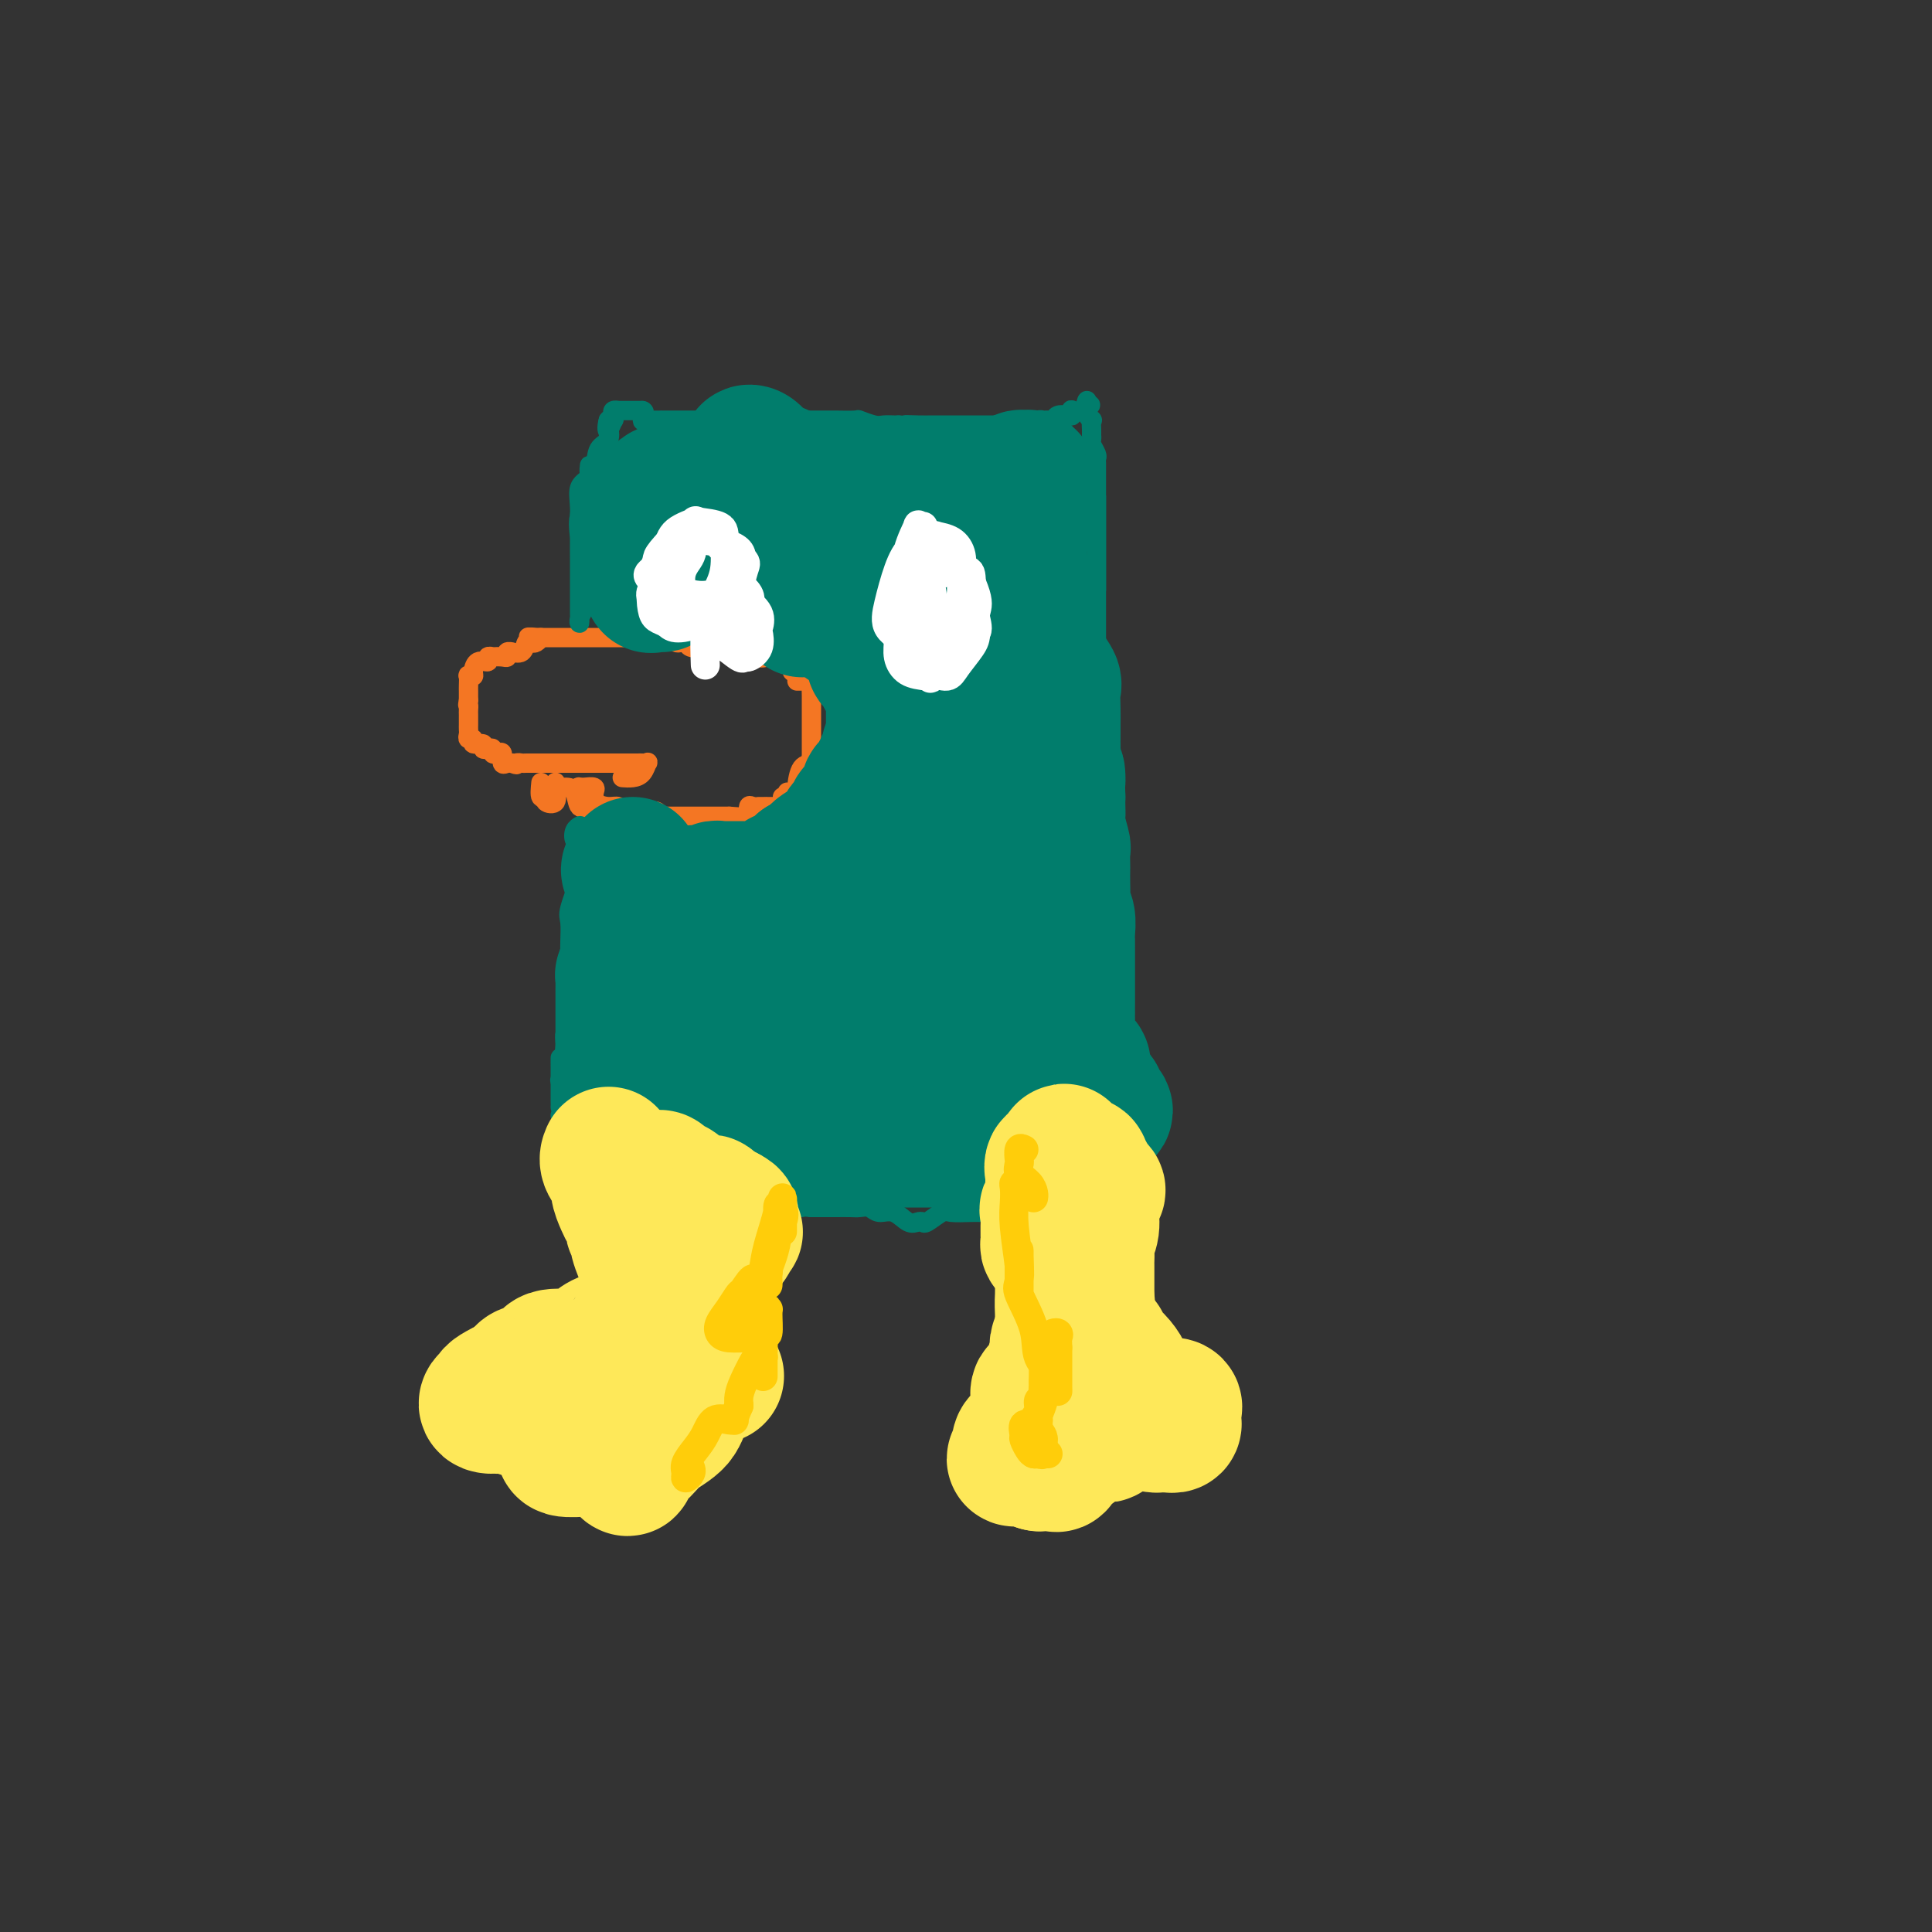 <svg viewBox='0 0 400 400' version='1.1' xmlns='http://www.w3.org/2000/svg' xmlns:xlink='http://www.w3.org/1999/xlink'><rect x="0" y="0" width="400" height="400" fill="#333333" stroke="none"/><g fill='none' stroke='#F47623' stroke-width='4' stroke-linecap='round' stroke-linejoin='round'><path d='M166,140c0.081,0.129 0.162,0.259 0,0c-0.162,-0.259 -0.567,-0.905 -1,-1c-0.433,-0.095 -0.894,0.363 -1,0c-0.106,-0.363 0.144,-1.547 0,-2c-0.144,-0.453 -0.682,-0.174 -1,0c-0.318,0.174 -0.418,0.245 -1,0c-0.582,-0.245 -1.647,-0.805 -2,-1c-0.353,-0.195 0.007,-0.024 0,0c-0.007,0.024 -0.382,-0.099 -1,0c-0.618,0.099 -1.479,0.419 -2,0c-0.521,-0.419 -0.704,-1.576 -1,-2c-0.296,-0.424 -0.707,-0.114 -1,0c-0.293,0.114 -0.467,0.030 -1,0c-0.533,-0.030 -1.424,-0.008 -2,0c-0.576,0.008 -0.836,0.002 -1,0c-0.164,-0.002 -0.233,0.000 -1,0c-0.767,-0.000 -2.233,-0.004 -3,0c-0.767,0.004 -0.835,0.015 -1,0c-0.165,-0.015 -0.426,-0.056 -1,0c-0.574,0.056 -1.460,0.208 -2,0c-0.540,-0.208 -0.732,-0.777 -1,-1c-0.268,-0.223 -0.611,-0.098 -1,0c-0.389,0.098 -0.826,0.171 -1,0c-0.174,-0.171 -0.087,-0.585 0,-1'/><path d='M140,132c-4.124,-1.238 -1.432,-0.332 -1,0c0.432,0.332 -1.394,0.089 -2,0c-0.606,-0.089 0.010,-0.024 0,0c-0.010,0.024 -0.646,0.006 -1,0c-0.354,-0.006 -0.426,-0.002 -1,0c-0.574,0.002 -1.650,0.000 -2,0c-0.350,-0.000 0.026,-0.000 0,0c-0.026,0.000 -0.454,0.000 -1,0c-0.546,-0.000 -1.211,-0.000 -2,0c-0.789,0.000 -1.704,0.000 -2,0c-0.296,-0.000 0.026,-0.000 0,0c-0.026,0.000 -0.401,0.000 -1,0c-0.599,-0.000 -1.421,-0.000 -2,0c-0.579,0.000 -0.916,0.000 -1,0c-0.084,-0.000 0.084,-0.000 0,0c-0.084,0.000 -0.422,0.000 -1,0c-0.578,-0.000 -1.398,-0.000 -2,0c-0.602,0.000 -0.987,0.000 -1,0c-0.013,-0.000 0.347,-0.000 0,0c-0.347,0.000 -1.403,0.000 -2,0c-0.597,-0.000 -0.737,-0.000 -1,0c-0.263,0.000 -0.648,0.000 -1,0c-0.352,-0.000 -0.672,-0.000 -1,0c-0.328,0.000 -0.665,0.000 -1,0c-0.335,-0.000 -0.667,0.000 -1,0c-0.333,0.000 -0.666,0.000 -1,0'/><path d='M112,132c-4.571,-0.058 -1.997,-0.204 -1,0c0.997,0.204 0.417,0.759 0,1c-0.417,0.241 -0.671,0.170 -1,0c-0.329,-0.170 -0.733,-0.439 -1,0c-0.267,0.439 -0.397,1.585 -1,2c-0.603,0.415 -1.680,0.097 -2,0c-0.320,-0.097 0.117,0.026 0,0c-0.117,-0.026 -0.787,-0.203 -1,0c-0.213,0.203 0.030,0.785 0,1c-0.030,0.215 -0.332,0.062 -1,0c-0.668,-0.062 -1.702,-0.032 -2,0c-0.298,0.032 0.140,0.068 0,0c-0.140,-0.068 -0.860,-0.239 -1,0c-0.140,0.239 0.298,0.888 0,1c-0.298,0.112 -1.334,-0.311 -2,0c-0.666,0.311 -0.963,1.358 -1,2c-0.037,0.642 0.186,0.879 0,1c-0.186,0.121 -0.782,0.126 -1,0c-0.218,-0.126 -0.058,-0.385 0,0c0.058,0.385 0.016,1.412 0,2c-0.016,0.588 -0.004,0.735 0,1c0.004,0.265 0.001,0.647 0,1c-0.001,0.353 -0.001,0.676 0,1'/><path d='M97,145c-0.309,1.416 -0.083,0.957 0,1c0.083,0.043 0.022,0.589 0,1c-0.022,0.411 -0.006,0.687 0,1c0.006,0.313 0.000,0.662 0,1c-0.000,0.338 0.004,0.664 0,1c-0.004,0.336 -0.017,0.683 0,1c0.017,0.317 0.065,0.606 0,1c-0.065,0.394 -0.242,0.894 0,1c0.242,0.106 0.905,-0.182 1,0c0.095,0.182 -0.377,0.832 0,1c0.377,0.168 1.603,-0.148 2,0c0.397,0.148 -0.034,0.758 0,1c0.034,0.242 0.535,0.115 1,0c0.465,-0.115 0.894,-0.220 1,0c0.106,0.220 -0.112,0.763 0,1c0.112,0.237 0.555,0.169 1,0c0.445,-0.169 0.892,-0.437 1,0c0.108,0.437 -0.125,1.579 0,2c0.125,0.421 0.607,0.120 1,0c0.393,-0.120 0.696,-0.060 1,0'/><path d='M106,158c1.411,0.619 0.937,0.166 1,0c0.063,-0.166 0.661,-0.044 1,0c0.339,0.044 0.418,0.012 1,0c0.582,-0.012 1.666,-0.003 2,0c0.334,0.003 -0.083,0.001 0,0c0.083,-0.001 0.667,-0.000 1,0c0.333,0.000 0.417,0.000 1,0c0.583,-0.000 1.665,-0.000 2,0c0.335,0.000 -0.078,0.000 0,0c0.078,-0.000 0.646,-0.000 1,0c0.354,0.000 0.493,0.000 1,0c0.507,-0.000 1.383,-0.000 2,0c0.617,0.000 0.974,0.000 1,0c0.026,-0.000 -0.278,-0.000 0,0c0.278,0.000 1.139,0.000 2,0'/><path d='M122,158c2.633,-0.000 1.216,-0.000 1,0c-0.216,0.000 0.768,0.000 1,0c0.232,-0.000 -0.289,-0.000 0,0c0.289,0.000 1.387,0.000 2,0c0.613,-0.000 0.742,-0.000 1,0c0.258,0.000 0.647,0.000 1,0c0.353,-0.000 0.672,-0.000 1,0c0.328,0.000 0.666,0.001 1,0c0.334,-0.001 0.665,-0.002 1,0c0.335,0.002 0.676,0.007 1,0c0.324,-0.007 0.631,-0.026 1,0c0.369,0.026 0.799,0.098 1,0c0.201,-0.098 0.173,-0.366 0,0c-0.173,0.366 -0.490,1.366 -1,2c-0.510,0.634 -1.214,0.901 -2,1c-0.786,0.099 -1.653,0.028 -2,0c-0.347,-0.028 -0.173,-0.014 0,0'/><path d='M112,162c-0.130,1.293 -0.259,2.585 0,3c0.259,0.415 0.907,-0.048 1,0c0.093,0.048 -0.369,0.605 0,1c0.369,0.395 1.569,0.627 2,0c0.431,-0.627 0.094,-2.115 0,-3c-0.094,-0.885 0.054,-1.168 0,-1c-0.054,0.168 -0.309,0.787 0,1c0.309,0.213 1.183,0.020 2,0c0.817,-0.020 1.578,0.131 2,1c0.422,0.869 0.505,2.454 1,3c0.495,0.546 1.402,0.051 2,0c0.598,-0.051 0.886,0.340 1,0c0.114,-0.340 0.056,-1.412 0,-2c-0.056,-0.588 -0.108,-0.694 0,-1c0.108,-0.306 0.375,-0.813 0,-1c-0.375,-0.187 -1.393,-0.053 -2,0c-0.607,0.053 -0.804,0.027 -1,0'/><path d='M120,163c-0.503,-0.364 -0.261,0.724 0,1c0.261,0.276 0.543,-0.262 1,0c0.457,0.262 1.091,1.324 2,2c0.909,0.676 2.092,0.966 3,1c0.908,0.034 1.539,-0.187 2,0c0.461,0.187 0.750,0.782 1,1c0.250,0.218 0.461,0.059 1,0c0.539,-0.059 1.406,-0.017 2,0c0.594,0.017 0.914,0.008 1,0c0.086,-0.008 -0.064,-0.016 0,0c0.064,0.016 0.340,0.057 1,0c0.660,-0.057 1.703,-0.211 2,0c0.297,0.211 -0.152,0.789 0,1c0.152,0.211 0.904,0.057 1,0c0.096,-0.057 -0.465,-0.015 0,0c0.465,0.015 1.956,0.004 3,0c1.044,-0.004 1.642,-0.001 2,0c0.358,0.001 0.476,0.000 1,0c0.524,-0.000 1.453,-0.000 2,0c0.547,0.000 0.710,0.000 1,0c0.290,-0.000 0.707,-0.000 1,0c0.293,0.000 0.464,0.000 1,0c0.536,-0.000 1.439,-0.000 2,0c0.561,0.000 0.781,0.000 1,0'/><path d='M151,169c4.318,0.276 4.112,0.466 4,0c-0.112,-0.466 -0.131,-1.589 0,-2c0.131,-0.411 0.412,-0.110 1,0c0.588,0.110 1.484,0.030 2,0c0.516,-0.030 0.653,-0.008 1,0c0.347,0.008 0.906,0.002 1,0c0.094,-0.002 -0.276,-0.001 -1,0c-0.724,0.001 -1.802,0.000 -2,0c-0.198,-0.000 0.485,-0.000 1,0c0.515,0.000 0.861,0.000 1,0c0.139,-0.000 0.069,-0.000 0,0'/><path d='M162,165c0.424,0.136 0.848,0.272 1,0c0.152,-0.272 0.030,-0.951 0,-1c-0.030,-0.049 0.030,0.533 0,1c-0.030,0.467 -0.150,0.818 0,1c0.150,0.182 0.570,0.193 1,0c0.430,-0.193 0.872,-0.592 1,-1c0.128,-0.408 -0.057,-0.826 0,-2c0.057,-1.174 0.355,-3.103 1,-4c0.645,-0.897 1.637,-0.762 2,-1c0.363,-0.238 0.097,-0.848 0,-1c-0.097,-0.152 -0.026,0.155 0,1c0.026,0.845 0.007,2.227 0,3c-0.007,0.773 -0.002,0.935 0,1c0.002,0.065 0.001,0.032 0,0'/><path d='M168,162c0.000,0.191 0.000,-1.833 0,-3c-0.000,-1.167 -0.000,-1.479 0,-3c0.000,-1.521 0.000,-4.252 0,-6c-0.000,-1.748 -0.000,-2.513 0,-3c0.000,-0.487 0.001,-0.694 0,-1c-0.001,-0.306 -0.003,-0.709 0,-1c0.003,-0.291 0.012,-0.470 0,-1c-0.012,-0.530 -0.045,-1.410 0,-2c0.045,-0.590 0.170,-0.890 0,-1c-0.170,-0.110 -0.633,-0.029 -1,0c-0.367,0.029 -0.637,0.008 -1,0c-0.363,-0.008 -0.818,-0.002 -1,0c-0.182,0.002 -0.091,0.001 0,0'/></g>
<g fill='none' stroke='#017D6C' stroke-width='4' stroke-linecap='round' stroke-linejoin='round'><path d='M121,121c-0.002,0.366 -0.004,0.731 0,1c0.004,0.269 0.015,0.441 0,1c-0.015,0.559 -0.057,1.504 0,2c0.057,0.496 0.211,0.543 0,1c-0.211,0.457 -0.789,1.323 -1,2c-0.211,0.677 -0.057,1.165 0,1c0.057,-0.165 0.015,-0.982 0,-2c-0.015,-1.018 -0.004,-2.236 0,-3c0.004,-0.764 0.001,-1.074 0,-2c-0.001,-0.926 -0.000,-2.467 0,-4c0.000,-1.533 0.000,-3.056 0,-4c-0.000,-0.944 -0.000,-1.309 0,-2c0.000,-0.691 0.000,-1.710 0,-2c-0.000,-0.290 0.000,0.148 0,1c-0.000,0.852 -0.000,2.117 0,3c0.000,0.883 0.000,1.384 0,2c-0.000,0.616 -0.000,1.346 0,2c0.000,0.654 0.000,1.232 0,2c-0.000,0.768 -0.002,1.727 0,1c0.002,-0.727 0.006,-3.140 0,-5c-0.006,-1.860 -0.022,-3.169 0,-5c0.022,-1.831 0.083,-4.185 0,-6c-0.083,-1.815 -0.309,-3.090 0,-4c0.309,-0.910 1.155,-1.455 2,-2'/><path d='M122,99c0.252,-4.702 -0.118,-1.958 0,-1c0.118,0.958 0.726,0.129 1,0c0.274,-0.129 0.215,0.442 0,1c-0.215,0.558 -0.586,1.105 -1,2c-0.414,0.895 -0.869,2.139 -1,2c-0.131,-0.139 0.064,-1.660 0,-2c-0.064,-0.340 -0.385,0.503 0,0c0.385,-0.503 1.476,-2.350 2,-4c0.524,-1.650 0.480,-3.104 1,-4c0.520,-0.896 1.602,-1.235 2,-2c0.398,-0.765 0.110,-1.955 0,-2c-0.110,-0.045 -0.044,1.055 0,1c0.044,-0.055 0.064,-1.266 0,-2c-0.064,-0.734 -0.213,-0.991 0,-1c0.213,-0.009 0.788,0.228 1,0c0.212,-0.228 0.061,-0.922 0,-1c-0.061,-0.078 -0.030,0.461 0,1'/><path d='M127,87c0.718,-1.898 -0.488,1.358 -1,2c-0.512,0.642 -0.329,-1.331 0,-2c0.329,-0.669 0.804,-0.036 1,0c0.196,0.036 0.112,-0.526 0,-1c-0.112,-0.474 -0.251,-0.859 0,-1c0.251,-0.141 0.893,-0.038 1,0c0.107,0.038 -0.322,0.010 0,0c0.322,-0.010 1.396,-0.003 2,0c0.604,0.003 0.740,0.001 1,0c0.260,-0.001 0.646,-0.000 1,0c0.354,0.000 0.677,0.000 1,0'/><path d='M133,85c0.874,0.144 0.060,1.503 0,2c-0.060,0.497 0.634,0.133 1,0c0.366,-0.133 0.403,-0.036 1,0c0.597,0.036 1.755,0.010 2,0c0.245,-0.010 -0.421,-0.003 0,0c0.421,0.003 1.930,0.001 3,0c1.070,-0.001 1.700,-0.000 2,0c0.300,0.000 0.269,0.000 1,0c0.731,-0.000 2.225,-0.000 3,0c0.775,0.000 0.831,0.000 1,0c0.169,-0.000 0.450,-0.000 1,0c0.550,0.000 1.370,0.000 2,0c0.630,-0.000 1.072,-0.000 2,0c0.928,0.000 2.343,0.000 3,0c0.657,-0.000 0.555,-0.000 1,0c0.445,0.000 1.435,0.000 2,0c0.565,-0.000 0.703,-0.000 1,0c0.297,0.000 0.752,0.000 1,0c0.248,-0.000 0.288,-0.000 1,0c0.712,0.000 2.097,0.000 3,0c0.903,-0.000 1.324,-0.000 2,0c0.676,0.000 1.608,0.000 2,0c0.392,-0.000 0.246,-0.001 1,0c0.754,0.001 2.408,0.004 3,0c0.592,-0.004 0.122,-0.015 1,0c0.878,0.015 3.103,0.057 4,0c0.897,-0.057 0.464,-0.211 1,0c0.536,0.211 2.041,0.789 3,1c0.959,0.211 1.374,0.057 2,0c0.626,-0.057 1.465,-0.016 2,0c0.535,0.016 0.768,0.008 1,0'/><path d='M186,88c8.573,0.464 3.504,0.124 2,0c-1.504,-0.124 0.557,-0.033 2,0c1.443,0.033 2.269,0.009 3,0c0.731,-0.009 1.366,-0.002 2,0c0.634,0.002 1.268,0.001 2,0c0.732,-0.001 1.562,-0.000 2,0c0.438,0.000 0.484,0.000 1,0c0.516,-0.000 1.502,-0.000 2,0c0.498,0.000 0.507,0.000 1,0c0.493,-0.000 1.470,-0.000 2,0c0.530,0.000 0.614,0.001 1,0c0.386,-0.001 1.073,-0.004 2,0c0.927,0.004 2.094,0.015 3,0c0.906,-0.015 1.552,-0.057 2,0c0.448,0.057 0.698,0.212 1,0c0.302,-0.212 0.657,-0.793 1,-1c0.343,-0.207 0.673,-0.042 1,0c0.327,0.042 0.652,-0.040 1,0c0.348,0.040 0.721,0.203 1,0c0.279,-0.203 0.465,-0.773 1,-1c0.535,-0.227 1.418,-0.111 2,0c0.582,0.111 0.864,0.218 1,0c0.136,-0.218 0.128,-0.760 0,-1c-0.128,-0.240 -0.374,-0.178 0,0c0.374,0.178 1.370,0.471 2,0c0.630,-0.471 0.894,-1.706 1,-2c0.106,-0.294 0.053,0.353 0,1'/><path d='M225,84c1.641,-0.522 0.243,0.175 0,1c-0.243,0.825 0.667,1.780 1,2c0.333,0.220 0.088,-0.293 0,0c-0.088,0.293 -0.020,1.392 0,2c0.020,0.608 -0.009,0.726 0,1c0.009,0.274 0.055,0.703 0,1c-0.055,0.297 -0.211,0.460 0,1c0.211,0.540 0.789,1.455 1,2c0.211,0.545 0.057,0.720 0,1c-0.057,0.280 -0.015,0.665 0,1c0.015,0.335 0.004,0.621 0,1c-0.004,0.379 -0.001,0.853 0,1c0.001,0.147 0.000,-0.033 0,1c-0.000,1.033 -0.000,3.277 0,5c0.000,1.723 0.000,2.923 0,4c-0.000,1.077 -0.000,2.032 0,3c0.000,0.968 0.000,1.950 0,3c-0.000,1.050 -0.000,2.170 0,3c0.000,0.830 0.000,1.371 0,2c-0.000,0.629 -0.000,1.347 0,2c0.000,0.653 0.000,1.242 0,1c-0.000,-0.242 -0.000,-1.316 0,-2c0.000,-0.684 0.000,-0.977 0,-2c-0.000,-1.023 -0.000,-2.775 0,-4c0.000,-1.225 0.000,-1.921 0,-3c-0.000,-1.079 -0.000,-2.539 0,-4'/><path d='M227,107c0.000,-2.495 0.000,-1.734 0,-2c-0.000,-0.266 -0.000,-1.559 0,-2c0.000,-0.441 0.000,-0.029 0,1c-0.000,1.029 -0.000,2.676 0,4c0.000,1.324 0.000,2.324 0,5c-0.000,2.676 -0.000,7.028 0,10c0.000,2.972 0.000,4.564 0,8c-0.000,3.436 -0.000,8.716 0,12c0.000,3.284 0.000,4.573 0,7c-0.000,2.427 -0.000,5.991 0,8c0.000,2.009 0.001,2.462 0,3c-0.001,0.538 -0.002,1.160 0,1c0.002,-0.160 0.007,-1.103 0,-2c-0.007,-0.897 -0.026,-1.750 0,-3c0.026,-1.250 0.098,-2.898 0,-4c-0.098,-1.102 -0.366,-1.660 -1,-4c-0.634,-2.340 -1.634,-6.464 -2,-9c-0.366,-2.536 -0.098,-3.485 0,-4c0.098,-0.515 0.025,-0.596 0,-1c-0.025,-0.404 -0.003,-1.130 0,-1c0.003,0.130 -0.013,1.118 0,2c0.013,0.882 0.056,1.659 0,2c-0.056,0.341 -0.211,0.246 0,2c0.211,1.754 0.788,5.357 1,8c0.212,2.643 0.061,4.327 0,8c-0.061,3.673 -0.030,9.337 0,15'/><path d='M225,171c-0.375,12.217 -0.312,8.759 0,9c0.312,0.241 0.872,4.182 1,8c0.128,3.818 -0.176,7.512 0,9c0.176,1.488 0.831,0.769 1,1c0.169,0.231 -0.149,1.411 0,2c0.149,0.589 0.764,0.588 1,0c0.236,-0.588 0.091,-1.762 0,-3c-0.091,-1.238 -0.130,-2.540 0,-4c0.130,-1.460 0.427,-3.079 0,-5c-0.427,-1.921 -1.578,-4.146 -2,-6c-0.422,-1.854 -0.115,-3.339 0,-4c0.115,-0.661 0.039,-0.500 0,-1c-0.039,-0.500 -0.040,-1.663 0,-2c0.040,-0.337 0.122,0.150 0,1c-0.122,0.850 -0.449,2.061 0,4c0.449,1.939 1.674,4.604 2,7c0.326,2.396 -0.249,4.523 0,7c0.249,2.477 1.321,5.302 2,9c0.679,3.698 0.967,8.267 1,11c0.033,2.733 -0.187,3.630 0,5c0.187,1.370 0.782,3.212 1,4c0.218,0.788 0.058,0.523 0,1c-0.058,0.477 -0.016,1.695 0,2c0.016,0.305 0.004,-0.302 0,-1c-0.004,-0.698 -0.001,-1.485 0,-2c0.001,-0.515 0.001,-0.757 0,-1'/><path d='M232,222c-0.104,-1.000 -0.365,-1.501 0,-1c0.365,0.501 1.355,2.004 2,3c0.645,0.996 0.943,1.485 1,2c0.057,0.515 -0.128,1.055 0,2c0.128,0.945 0.570,2.295 1,3c0.430,0.705 0.847,0.766 1,1c0.153,0.234 0.043,0.641 0,1c-0.043,0.359 -0.019,0.669 0,1c0.019,0.331 0.033,0.684 0,1c-0.033,0.316 -0.112,0.595 0,1c0.112,0.405 0.417,0.934 0,1c-0.417,0.066 -1.555,-0.333 -2,0c-0.445,0.333 -0.197,1.399 0,2c0.197,0.601 0.341,0.738 0,1c-0.341,0.262 -1.169,0.647 -2,1c-0.831,0.353 -1.666,0.672 -2,1c-0.334,0.328 -0.167,0.664 0,1'/><path d='M231,243c-1.560,1.320 -2.458,1.620 -3,2c-0.542,0.380 -0.726,0.842 -1,1c-0.274,0.158 -0.639,0.013 -1,0c-0.361,-0.013 -0.718,0.106 -1,0c-0.282,-0.106 -0.487,-0.436 -1,0c-0.513,0.436 -1.333,1.637 -2,2c-0.667,0.363 -1.181,-0.113 -2,0c-0.819,0.113 -1.945,0.814 -3,1c-1.055,0.186 -2.041,-0.142 -3,0c-0.959,0.142 -1.892,0.756 -3,1c-1.108,0.244 -2.391,0.118 -3,0c-0.609,-0.118 -0.545,-0.228 -1,0c-0.455,0.228 -1.428,0.794 -2,1c-0.572,0.206 -0.743,0.053 -1,0c-0.257,-0.053 -0.601,-0.007 -1,0c-0.399,0.007 -0.852,-0.026 -2,0c-1.148,0.026 -2.989,0.112 -4,0c-1.011,-0.112 -1.190,-0.420 -2,0c-0.810,0.420 -2.250,1.569 -3,2c-0.750,0.431 -0.809,0.145 -1,0c-0.191,-0.145 -0.512,-0.148 -1,0c-0.488,0.148 -1.142,0.446 -2,0c-0.858,-0.446 -1.919,-1.636 -3,-2c-1.081,-0.364 -2.180,0.099 -3,0c-0.820,-0.099 -1.360,-0.758 -2,-1c-0.640,-0.242 -1.379,-0.065 -2,0c-0.621,0.065 -1.122,0.017 -2,0c-0.878,-0.017 -2.132,-0.005 -3,0c-0.868,0.005 -1.349,0.001 -2,0c-0.651,-0.001 -1.472,-0.000 -2,0c-0.528,0.000 -0.764,0.000 -1,0'/><path d='M168,250c-4.135,-0.404 -2.472,0.086 -2,0c0.472,-0.086 -0.247,-0.749 -1,-1c-0.753,-0.251 -1.541,-0.090 -2,0c-0.459,0.090 -0.590,0.107 -1,0c-0.410,-0.107 -1.097,-0.340 -2,-1c-0.903,-0.660 -2.020,-1.748 -3,-2c-0.980,-0.252 -1.823,0.331 -3,0c-1.177,-0.331 -2.686,-1.576 -3,-2c-0.314,-0.424 0.569,-0.026 0,0c-0.569,0.026 -2.589,-0.321 -4,-1c-1.411,-0.679 -2.213,-1.692 -3,-2c-0.787,-0.308 -1.558,0.089 -2,0c-0.442,-0.089 -0.555,-0.665 -1,-1c-0.445,-0.335 -1.222,-0.429 -2,-1c-0.778,-0.571 -1.557,-1.617 -2,-2c-0.443,-0.383 -0.551,-0.101 -1,0c-0.449,0.101 -1.238,0.023 -2,0c-0.762,-0.023 -1.496,0.010 -2,0c-0.504,-0.010 -0.777,-0.063 -1,0c-0.223,0.063 -0.397,0.242 -1,0c-0.603,-0.242 -1.636,-0.906 -2,-1c-0.364,-0.094 -0.061,0.381 0,0c0.061,-0.381 -0.121,-1.619 -1,-2c-0.879,-0.381 -2.455,0.094 -3,0c-0.545,-0.094 -0.058,-0.757 0,-1c0.058,-0.243 -0.314,-0.065 -1,0c-0.686,0.065 -1.685,0.018 -2,0c-0.315,-0.018 0.053,-0.005 0,0c-0.053,0.005 -0.526,0.003 -1,0'/><path d='M120,233c-7.547,-3.035 -2.415,-2.123 -1,-2c1.415,0.123 -0.889,-0.542 -2,-1c-1.111,-0.458 -1.030,-0.707 -1,-1c0.030,-0.293 0.008,-0.630 0,-1c-0.008,-0.370 -0.002,-0.774 0,-1c0.002,-0.226 0.000,-0.275 0,-1c-0.000,-0.725 0.000,-2.125 0,-3c-0.000,-0.875 -0.001,-1.226 0,-2c0.001,-0.774 0.004,-1.972 0,-2c-0.004,-0.028 -0.015,1.114 0,2c0.015,0.886 0.057,1.517 0,2c-0.057,0.483 -0.211,0.820 0,1c0.211,0.180 0.788,0.204 1,0c0.212,-0.204 0.060,-0.635 0,-1c-0.060,-0.365 -0.026,-0.665 0,-2c0.026,-1.335 0.046,-3.706 0,-5c-0.046,-1.294 -0.156,-1.513 0,-2c0.156,-0.487 0.578,-1.244 1,-2'/><path d='M118,212c0.309,-2.566 0.083,-1.481 0,-1c-0.083,0.481 -0.023,0.358 0,1c0.023,0.642 0.010,2.050 0,3c-0.010,0.950 -0.016,1.442 0,2c0.016,0.558 0.056,1.181 0,1c-0.056,-0.181 -0.207,-1.167 0,-3c0.207,-1.833 0.774,-4.514 1,-6c0.226,-1.486 0.113,-1.779 0,-3c-0.113,-1.221 -0.226,-3.370 0,-4c0.226,-0.630 0.793,0.261 1,0c0.207,-0.261 0.056,-1.673 0,-2c-0.056,-0.327 -0.015,0.431 0,1c0.015,0.569 0.004,0.948 0,1c-0.004,0.052 -0.001,-0.225 0,0c0.001,0.225 0.000,0.951 0,2c-0.000,1.049 -0.000,2.423 0,3c0.000,0.577 0.000,0.359 0,0c-0.000,-0.359 -0.000,-0.859 0,-1c0.000,-0.141 0.000,0.077 0,0c-0.000,-0.077 -0.000,-0.449 0,-2c0.000,-1.551 0.000,-4.280 0,-6c-0.000,-1.720 -0.000,-2.430 0,-3c0.000,-0.570 0.000,-1.000 0,-1c-0.000,-0.000 -0.000,0.428 0,1c0.000,0.572 0.000,1.286 0,2'/><path d='M120,197c0.083,-3.155 -0.710,-0.544 -1,1c-0.290,1.544 -0.078,2.021 0,2c0.078,-0.021 0.021,-0.539 0,-1c-0.021,-0.461 -0.006,-0.865 0,-1c0.006,-0.135 0.002,-0.001 0,-1c-0.002,-0.999 -0.001,-3.132 0,-4c0.001,-0.868 0.001,-0.471 0,-1c-0.001,-0.529 -0.004,-1.984 0,-2c0.004,-0.016 0.015,1.407 0,2c-0.015,0.593 -0.057,0.356 0,1c0.057,0.644 0.211,2.169 0,3c-0.211,0.831 -0.788,0.969 -1,1c-0.212,0.031 -0.059,-0.046 0,0c0.059,0.046 0.023,0.216 0,0c-0.023,-0.216 -0.034,-0.817 0,-2c0.034,-1.183 0.114,-2.948 0,-4c-0.114,-1.052 -0.423,-1.392 0,-3c0.423,-1.608 1.577,-4.483 2,-6c0.423,-1.517 0.113,-1.677 0,-2c-0.113,-0.323 -0.030,-0.809 0,-1c0.030,-0.191 0.008,-0.087 0,1c-0.008,1.087 -0.002,3.157 0,4c0.002,0.843 0.001,0.458 0,1c-0.001,0.542 -0.000,2.012 0,2c0.000,-0.012 0.000,-1.506 0,-3'/><path d='M120,184c-0.001,-0.549 -0.004,-0.422 0,-1c0.004,-0.578 0.014,-1.860 0,-3c-0.014,-1.140 -0.053,-2.137 0,-3c0.053,-0.863 0.196,-1.590 0,-2c-0.196,-0.410 -0.732,-0.502 -1,-1c-0.268,-0.498 -0.268,-1.401 0,-2c0.268,-0.599 0.803,-0.892 1,-1c0.197,-0.108 0.056,-0.031 0,0c-0.056,0.031 -0.028,0.015 0,0'/></g>
<g fill='none' stroke='#017D6C' stroke-width='28' stroke-linecap='round' stroke-linejoin='round'><path d='M136,109c2.415,-0.333 4.830,-0.667 6,-1c1.170,-0.333 1.096,-0.667 1,-1c-0.096,-0.333 -0.215,-0.667 0,-1c0.215,-0.333 0.762,-0.665 1,-1c0.238,-0.335 0.165,-0.673 0,0c-0.165,0.673 -0.422,2.358 -1,3c-0.578,0.642 -1.475,0.241 -2,1c-0.525,0.759 -0.676,2.677 -1,4c-0.324,1.323 -0.820,2.052 -1,2c-0.180,-0.052 -0.045,-0.883 0,-1c0.045,-0.117 0.001,0.480 0,0c-0.001,-0.480 0.043,-2.036 0,-3c-0.043,-0.964 -0.171,-1.335 0,-2c0.171,-0.665 0.642,-1.625 1,-3c0.358,-1.375 0.604,-3.164 0,-4c-0.604,-0.836 -2.058,-0.718 -3,0c-0.942,0.718 -1.371,2.035 -2,3c-0.629,0.965 -1.457,1.578 -2,2c-0.543,0.422 -0.800,0.652 -1,1c-0.200,0.348 -0.343,0.814 0,1c0.343,0.186 1.171,0.093 2,0'/><path d='M134,109c-0.702,1.188 0.544,0.659 1,0c0.456,-0.659 0.123,-1.447 0,-2c-0.123,-0.553 -0.035,-0.872 0,-1c0.035,-0.128 0.018,-0.064 0,0'/><path d='M135,106c0.003,1.207 0.007,2.414 0,3c-0.007,0.586 -0.023,0.551 0,1c0.023,0.449 0.087,1.381 0,2c-0.087,0.619 -0.324,0.926 0,1c0.324,0.074 1.211,-0.083 2,0c0.789,0.083 1.482,0.407 2,0c0.518,-0.407 0.862,-1.545 1,-2c0.138,-0.455 0.069,-0.228 0,0'/><path d='M140,105c0.016,-0.314 0.032,-0.629 0,0c-0.032,0.629 -0.114,2.200 0,3c0.114,0.800 0.422,0.827 0,1c-0.422,0.173 -1.574,0.491 -2,1c-0.426,0.509 -0.125,1.208 0,2c0.125,0.792 0.074,1.676 0,2c-0.074,0.324 -0.171,0.087 0,0c0.171,-0.087 0.609,-0.024 1,0c0.391,0.024 0.736,0.011 1,0c0.264,-0.011 0.449,-0.019 1,0c0.551,0.019 1.468,0.064 2,0c0.532,-0.064 0.678,-0.238 1,-1c0.322,-0.762 0.818,-2.111 1,-3c0.182,-0.889 0.049,-1.316 0,-2c-0.049,-0.684 -0.014,-1.624 0,-2c0.014,-0.376 0.007,-0.188 0,0'/><path d='M139,111c-0.439,0.340 -0.879,0.679 -1,1c-0.121,0.321 0.076,0.622 0,1c-0.076,0.378 -0.427,0.833 0,1c0.427,0.167 1.630,0.045 2,0c0.370,-0.045 -0.093,-0.012 0,0c0.093,0.012 0.741,0.003 1,0c0.259,-0.003 0.130,-0.002 0,0'/><path d='M141,114c-0.356,0.027 -0.712,0.054 -1,0c-0.288,-0.054 -0.508,-0.187 -1,0c-0.492,0.187 -1.257,0.696 -2,1c-0.743,0.304 -1.463,0.405 -2,1c-0.537,0.595 -0.889,1.684 -1,2c-0.111,0.316 0.021,-0.140 0,0c-0.021,0.140 -0.195,0.875 0,1c0.195,0.125 0.758,-0.362 1,0c0.242,0.362 0.162,1.572 0,2c-0.162,0.428 -0.404,0.074 0,0c0.404,-0.074 1.456,0.134 2,0c0.544,-0.134 0.579,-0.608 1,-1c0.421,-0.392 1.226,-0.701 2,-1c0.774,-0.299 1.517,-0.588 2,-1c0.483,-0.412 0.707,-0.948 1,-1c0.293,-0.052 0.656,0.379 1,0c0.344,-0.379 0.671,-1.567 1,-2c0.329,-0.433 0.662,-0.112 1,0c0.338,0.112 0.682,0.016 1,0c0.318,-0.016 0.611,0.047 1,0c0.389,-0.047 0.875,-0.206 1,0c0.125,0.206 -0.111,0.777 0,1c0.111,0.223 0.568,0.099 1,0c0.432,-0.099 0.838,-0.171 1,0c0.162,0.171 0.081,0.586 0,1'/><path d='M151,117c1.399,0.321 1.898,0.125 2,0c0.102,-0.125 -0.193,-0.178 0,0c0.193,0.178 0.875,0.588 1,1c0.125,0.412 -0.308,0.827 0,1c0.308,0.173 1.357,0.103 2,0c0.643,-0.103 0.880,-0.240 1,0c0.120,0.240 0.122,0.856 0,1c-0.122,0.144 -0.369,-0.186 0,0c0.369,0.186 1.356,0.887 2,1c0.644,0.113 0.947,-0.363 1,0c0.053,0.363 -0.144,1.566 0,2c0.144,0.434 0.629,0.100 1,0c0.371,-0.100 0.629,0.033 1,0c0.371,-0.033 0.855,-0.233 1,0c0.145,0.233 -0.049,0.900 0,1c0.049,0.100 0.341,-0.365 1,0c0.659,0.365 1.686,1.562 2,2c0.314,0.438 -0.083,0.117 0,0c0.083,-0.117 0.647,-0.031 1,0c0.353,0.031 0.494,0.007 1,0c0.506,-0.007 1.378,0.002 2,0c0.622,-0.002 0.993,-0.014 1,0c0.007,0.014 -0.349,0.055 0,0c0.349,-0.055 1.402,-0.207 2,0c0.598,0.207 0.742,0.773 1,1c0.258,0.227 0.629,0.113 1,0'/><path d='M175,127c1.422,0.030 0.476,-0.396 0,0c-0.476,0.396 -0.482,1.613 0,2c0.482,0.387 1.454,-0.055 2,0c0.546,0.055 0.667,0.606 1,1c0.333,0.394 0.878,0.630 1,1c0.122,0.370 -0.178,0.873 0,1c0.178,0.127 0.832,-0.121 1,0c0.168,0.121 -0.152,0.611 0,1c0.152,0.389 0.777,0.677 1,1c0.223,0.323 0.045,0.679 0,1c-0.045,0.321 0.045,0.606 0,1c-0.045,0.394 -0.223,0.898 0,1c0.223,0.102 0.848,-0.198 1,0c0.152,0.198 -0.171,0.894 0,1c0.171,0.106 0.834,-0.379 1,0c0.166,0.379 -0.166,1.620 0,2c0.166,0.380 0.829,-0.102 1,0c0.171,0.102 -0.150,0.788 0,1c0.150,0.212 0.772,-0.050 1,0c0.228,0.050 0.061,0.413 0,1c-0.061,0.587 -0.016,1.400 0,2c0.016,0.600 0.004,0.988 0,1c-0.004,0.012 -0.001,-0.352 0,0c0.001,0.352 0.000,1.421 0,2c-0.000,0.579 -0.000,0.669 0,1c0.000,0.331 0.000,0.903 0,1c-0.000,0.097 -0.000,-0.282 0,0c0.000,0.282 0.000,1.223 0,2c-0.000,0.777 -0.000,1.388 0,2'/><path d='M185,153c0.065,1.875 0.228,1.062 0,1c-0.228,-0.062 -0.846,0.627 -1,1c-0.154,0.373 0.156,0.430 0,1c-0.156,0.570 -0.778,1.654 -1,2c-0.222,0.346 -0.043,-0.044 0,0c0.043,0.044 -0.048,0.523 0,1c0.048,0.477 0.237,0.953 0,1c-0.237,0.047 -0.901,-0.335 -1,0c-0.099,0.335 0.365,1.386 0,2c-0.365,0.614 -1.561,0.792 -2,1c-0.439,0.208 -0.122,0.447 0,1c0.122,0.553 0.049,1.420 0,2c-0.049,0.580 -0.073,0.872 0,1c0.073,0.128 0.245,0.094 0,0c-0.245,-0.094 -0.907,-0.246 -1,0c-0.093,0.246 0.382,0.889 0,1c-0.382,0.111 -1.623,-0.312 -2,0c-0.377,0.312 0.109,1.358 0,2c-0.109,0.642 -0.812,0.880 -1,1c-0.188,0.120 0.138,0.122 0,0c-0.138,-0.122 -0.740,-0.368 -1,0c-0.260,0.368 -0.177,1.352 0,2c0.177,0.648 0.447,0.961 0,1c-0.447,0.039 -1.612,-0.197 -2,0c-0.388,0.197 0.002,0.826 0,1c-0.002,0.174 -0.395,-0.107 -1,0c-0.605,0.107 -1.422,0.603 -2,1c-0.578,0.397 -0.918,0.694 -1,1c-0.082,0.306 0.093,0.621 0,1c-0.093,0.379 -0.455,0.823 -1,1c-0.545,0.177 -1.272,0.089 -2,0'/><path d='M166,179c-1.383,1.017 -0.340,1.061 0,1c0.340,-0.061 -0.022,-0.226 0,0c0.022,0.226 0.426,0.843 0,1c-0.426,0.157 -1.684,-0.147 -2,0c-0.316,0.147 0.311,0.743 0,1c-0.311,0.257 -1.561,0.174 -2,0c-0.439,-0.174 -0.068,-0.439 0,0c0.068,0.439 -0.167,1.582 -1,2c-0.833,0.418 -2.265,0.112 -3,0c-0.735,-0.112 -0.774,-0.030 -1,0c-0.226,0.030 -0.638,0.008 -1,0c-0.362,-0.008 -0.674,-0.002 -1,0c-0.326,0.002 -0.665,0.000 -1,0c-0.335,-0.000 -0.667,0.000 -1,0c-0.333,-0.000 -0.666,-0.001 -1,0c-0.334,0.001 -0.667,0.004 -1,0c-0.333,-0.004 -0.665,-0.015 -1,0c-0.335,0.015 -0.672,0.057 -1,0c-0.328,-0.057 -0.647,-0.211 -1,0c-0.353,0.211 -0.738,0.787 -1,1c-0.262,0.213 -0.399,0.063 -1,0c-0.601,-0.063 -1.666,-0.037 -2,0c-0.334,0.037 0.064,0.087 0,0c-0.064,-0.087 -0.590,-0.311 -1,0c-0.410,0.311 -0.705,1.155 -1,2'/><path d='M142,187c-3.400,0.463 -2.399,0.120 -2,0c0.399,-0.120 0.195,-0.017 0,0c-0.195,0.017 -0.381,-0.052 -1,0c-0.619,0.052 -1.673,0.225 -2,0c-0.327,-0.225 0.071,-0.849 0,-1c-0.071,-0.151 -0.610,0.169 -1,0c-0.390,-0.169 -0.630,-0.829 -1,-1c-0.370,-0.171 -0.869,0.147 -1,0c-0.131,-0.147 0.105,-0.760 0,-1c-0.105,-0.240 -0.550,-0.106 -1,0c-0.450,0.106 -0.905,0.183 -1,0c-0.095,-0.183 0.171,-0.628 0,-1c-0.171,-0.372 -0.778,-0.672 -1,-1c-0.222,-0.328 -0.060,-0.686 0,-1c0.060,-0.314 0.016,-0.585 0,-1c-0.016,-0.415 -0.005,-0.976 0,-1c0.005,-0.024 0.002,0.488 0,1'/><path d='M131,180c-1.702,-0.710 -0.456,1.016 0,2c0.456,0.984 0.122,1.225 0,2c-0.122,0.775 -0.032,2.084 0,3c0.032,0.916 0.005,1.438 0,2c-0.005,0.562 0.013,1.162 0,2c-0.013,0.838 -0.055,1.913 0,3c0.055,1.087 0.207,2.187 0,3c-0.207,0.813 -0.773,1.340 -1,2c-0.227,0.660 -0.113,1.452 0,2c0.113,0.548 0.227,0.853 0,1c-0.227,0.147 -0.793,0.135 -1,0c-0.207,-0.135 -0.056,-0.392 0,0c0.056,0.392 0.015,1.432 0,2c-0.015,0.568 -0.004,0.663 0,1c0.004,0.337 0.001,0.917 0,1c-0.001,0.083 -0.000,-0.330 0,0c0.000,0.330 0.000,1.401 0,2c-0.000,0.599 -0.000,0.724 0,1c0.000,0.276 0.000,0.704 0,1c-0.000,0.296 -0.000,0.461 0,1c0.000,0.539 0.000,1.453 0,2c-0.000,0.547 -0.001,0.729 0,1c0.001,0.271 0.004,0.632 0,1c-0.004,0.368 -0.016,0.744 0,1c0.016,0.256 0.060,0.394 0,1c-0.060,0.606 -0.223,1.681 0,2c0.223,0.319 0.833,-0.119 1,0c0.167,0.119 -0.110,0.795 0,1c0.110,0.205 0.607,-0.060 1,0c0.393,0.060 0.684,0.446 1,1c0.316,0.554 0.658,1.277 1,2'/><path d='M133,223c0.499,1.150 -0.254,1.024 0,1c0.254,-0.024 1.517,0.054 2,0c0.483,-0.054 0.188,-0.239 0,0c-0.188,0.239 -0.270,0.901 0,1c0.270,0.099 0.892,-0.366 1,0c0.108,0.366 -0.298,1.561 0,2c0.298,0.439 1.301,0.121 2,0c0.699,-0.121 1.094,-0.044 2,0c0.906,0.044 2.323,0.054 3,0c0.677,-0.054 0.616,-0.173 1,0c0.384,0.173 1.215,0.639 2,1c0.785,0.361 1.524,0.616 2,1c0.476,0.384 0.688,0.895 1,1c0.312,0.105 0.724,-0.196 1,0c0.276,0.196 0.418,0.890 1,1c0.582,0.110 1.606,-0.364 2,0c0.394,0.364 0.157,1.565 0,2c-0.157,0.435 -0.235,0.103 0,0c0.235,-0.103 0.783,0.023 1,0c0.217,-0.023 0.103,-0.195 1,0c0.897,0.195 2.806,0.756 4,1c1.194,0.244 1.674,0.170 2,0c0.326,-0.170 0.497,-0.438 1,0c0.503,0.438 1.339,1.581 2,2c0.661,0.419 1.149,0.112 2,0c0.851,-0.112 2.065,-0.030 3,0c0.935,0.030 1.590,0.008 2,0c0.410,-0.008 0.574,-0.002 1,0c0.426,0.002 1.115,0.001 2,0c0.885,-0.001 1.967,-0.000 3,0c1.033,0.000 2.016,0.000 3,0'/><path d='M180,236c2.602,0.000 1.105,0.000 1,0c-0.105,-0.000 1.180,-0.000 2,0c0.820,0.000 1.176,0.000 2,0c0.824,-0.000 2.117,-0.000 3,0c0.883,0.000 1.358,0.000 2,0c0.642,-0.000 1.452,-0.000 2,0c0.548,0.000 0.833,0.000 1,0c0.167,-0.000 0.214,-0.000 1,0c0.786,0.000 2.311,0.001 3,0c0.689,-0.001 0.542,-0.004 1,0c0.458,0.004 1.522,0.015 2,0c0.478,-0.015 0.370,-0.057 1,0c0.630,0.057 1.998,0.211 3,0c1.002,-0.211 1.638,-0.789 2,-1c0.362,-0.211 0.450,-0.057 1,0c0.550,0.057 1.561,0.016 2,0c0.439,-0.016 0.305,-0.008 1,0c0.695,0.008 2.217,0.016 3,0c0.783,-0.016 0.825,-0.057 1,0c0.175,0.057 0.481,0.211 1,0c0.519,-0.211 1.251,-0.788 2,-1c0.749,-0.212 1.515,-0.061 2,0c0.485,0.061 0.691,0.031 1,0c0.309,-0.031 0.723,-0.065 1,0c0.277,0.065 0.416,0.228 1,0c0.584,-0.228 1.612,-0.848 2,-1c0.388,-0.152 0.135,0.166 0,0c-0.135,-0.166 -0.152,-0.814 0,-1c0.152,-0.186 0.472,0.090 1,0c0.528,-0.090 1.264,-0.545 2,-1'/><path d='M227,231c3.566,-1.185 0.980,-1.646 0,-2c-0.980,-0.354 -0.354,-0.599 0,-1c0.354,-0.401 0.437,-0.958 0,-1c-0.437,-0.042 -1.393,0.430 -2,0c-0.607,-0.430 -0.866,-1.763 -1,-3c-0.134,-1.237 -0.145,-2.377 0,-3c0.145,-0.623 0.445,-0.728 0,-1c-0.445,-0.272 -1.636,-0.712 -2,-1c-0.364,-0.288 0.099,-0.426 0,-1c-0.099,-0.574 -0.758,-1.585 -1,-3c-0.242,-1.415 -0.065,-3.233 0,-4c0.065,-0.767 0.017,-0.484 0,-1c-0.017,-0.516 -0.005,-1.833 0,-3c0.005,-1.167 0.001,-2.186 0,-3c-0.001,-0.814 -0.001,-1.424 0,-2c0.001,-0.576 0.001,-1.116 0,-2c-0.001,-0.884 -0.004,-2.110 0,-3c0.004,-0.890 0.015,-1.445 0,-2c-0.015,-0.555 -0.057,-1.110 0,-2c0.057,-0.890 0.211,-2.116 0,-3c-0.211,-0.884 -0.789,-1.425 -1,-2c-0.211,-0.575 -0.057,-1.185 0,-2c0.057,-0.815 0.016,-1.837 0,-3c-0.016,-1.163 -0.008,-2.469 0,-3c0.008,-0.531 0.016,-0.288 0,-1c-0.016,-0.712 -0.057,-2.379 0,-3c0.057,-0.621 0.211,-0.197 0,-1c-0.211,-0.803 -0.789,-2.834 -1,-4c-0.211,-1.166 -0.057,-1.468 0,-2c0.057,-0.532 0.016,-1.295 0,-2c-0.016,-0.705 -0.008,-1.353 0,-2'/><path d='M219,165c-0.249,-8.239 0.130,-3.835 0,-3c-0.130,0.835 -0.767,-1.897 -1,-3c-0.233,-1.103 -0.062,-0.576 0,-1c0.062,-0.424 0.016,-1.798 0,-3c-0.016,-1.202 -0.003,-2.232 0,-3c0.003,-0.768 -0.006,-1.273 0,-2c0.006,-0.727 0.027,-1.676 0,-3c-0.027,-1.324 -0.102,-3.022 0,-4c0.102,-0.978 0.382,-1.235 0,-2c-0.382,-0.765 -1.427,-2.038 -2,-3c-0.573,-0.962 -0.674,-1.613 -1,-2c-0.326,-0.387 -0.876,-0.508 -1,-1c-0.124,-0.492 0.177,-1.353 0,-2c-0.177,-0.647 -0.832,-1.078 -1,-2c-0.168,-0.922 0.152,-2.335 0,-3c-0.152,-0.665 -0.777,-0.583 -1,-1c-0.223,-0.417 -0.046,-1.333 0,-2c0.046,-0.667 -0.040,-1.086 0,-2c0.040,-0.914 0.207,-2.324 0,-3c-0.207,-0.676 -0.788,-0.619 -1,-1c-0.212,-0.381 -0.057,-1.200 0,-2c0.057,-0.800 0.014,-1.582 0,-2c-0.014,-0.418 -0.000,-0.473 0,-1c0.000,-0.527 -0.014,-1.524 0,-2c0.014,-0.476 0.055,-0.429 0,-1c-0.055,-0.571 -0.207,-1.760 0,-2c0.207,-0.240 0.774,0.469 1,0c0.226,-0.469 0.112,-2.115 0,-3c-0.112,-0.885 -0.223,-1.007 0,-1c0.223,0.007 0.778,0.145 1,0c0.222,-0.145 0.111,-0.572 0,-1'/><path d='M213,104c0.308,-2.395 0.079,-1.881 0,-2c-0.079,-0.119 -0.009,-0.871 0,-1c0.009,-0.129 -0.045,0.365 0,0c0.045,-0.365 0.189,-1.590 0,-2c-0.189,-0.410 -0.711,-0.005 -1,0c-0.289,0.005 -0.346,-0.391 -1,0c-0.654,0.391 -1.904,1.569 -3,2c-1.096,0.431 -2.036,0.116 -3,0c-0.964,-0.116 -1.951,-0.031 -3,0c-1.049,0.031 -2.159,0.008 -3,0c-0.841,-0.008 -1.414,-0.002 -2,0c-0.586,0.002 -1.185,0.001 -2,0c-0.815,-0.001 -1.846,-0.000 -3,0c-1.154,0.000 -2.431,0.000 -3,0c-0.569,-0.000 -0.431,-0.000 -1,0c-0.569,0.000 -1.843,-0.000 -3,0c-1.157,0.000 -2.195,0.000 -3,0c-0.805,-0.000 -1.378,-0.000 -2,0c-0.622,0.000 -1.293,0.001 -2,0c-0.707,-0.001 -1.449,-0.003 -2,0c-0.551,0.003 -0.911,0.011 -2,0c-1.089,-0.011 -2.909,-0.041 -4,0c-1.091,0.041 -1.455,0.155 -2,0c-0.545,-0.155 -1.273,-0.577 -2,-1'/><path d='M166,100c-7.490,0.031 -3.714,-0.391 -3,-1c0.714,-0.609 -1.634,-1.405 -3,-2c-1.366,-0.595 -1.749,-0.990 -2,-1c-0.251,-0.010 -0.371,0.367 -1,0c-0.629,-0.367 -1.768,-1.476 -2,-2c-0.232,-0.524 0.443,-0.463 1,0c0.557,0.463 0.997,1.330 2,2c1.003,0.670 2.567,1.145 4,2c1.433,0.855 2.733,2.092 4,3c1.267,0.908 2.502,1.488 4,2c1.498,0.512 3.258,0.957 5,2c1.742,1.043 3.465,2.685 5,4c1.535,1.315 2.880,2.304 4,3c1.120,0.696 2.013,1.100 3,2c0.987,0.900 2.069,2.297 3,3c0.931,0.703 1.713,0.713 2,0c0.287,-0.713 0.081,-2.149 0,-3c-0.081,-0.851 -0.036,-1.116 0,-2c0.036,-0.884 0.064,-2.385 0,-3c-0.064,-0.615 -0.220,-0.342 0,0c0.220,0.342 0.816,0.755 1,2c0.184,1.245 -0.043,3.323 0,7c0.043,3.677 0.358,8.951 1,12c0.642,3.049 1.612,3.871 2,5c0.388,1.129 0.194,2.564 0,4'/><path d='M196,139c0.848,4.975 0.967,2.412 1,2c0.033,-0.412 -0.021,1.326 0,2c0.021,0.674 0.118,0.284 0,0c-0.118,-0.284 -0.449,-0.462 0,-1c0.449,-0.538 1.679,-1.436 2,-3c0.321,-1.564 -0.267,-3.795 0,-7c0.267,-3.205 1.390,-7.384 2,-9c0.610,-1.616 0.706,-0.668 1,0c0.294,0.668 0.787,1.058 1,2c0.213,0.942 0.146,2.437 0,3c-0.146,0.563 -0.372,0.193 0,5c0.372,4.807 1.343,14.789 2,22c0.657,7.211 0.999,11.651 1,17c0.001,5.349 -0.339,11.609 0,16c0.339,4.391 1.358,6.915 2,9c0.642,2.085 0.908,3.731 1,3c0.092,-0.731 0.011,-3.838 0,-7c-0.011,-3.162 0.050,-6.379 -1,-13c-1.050,-6.621 -3.209,-16.645 -4,-20c-0.791,-3.355 -0.212,-0.039 0,2c0.212,2.039 0.057,2.801 0,3c-0.057,0.199 -0.015,-0.166 0,4c0.015,4.166 0.003,12.862 0,19c-0.003,6.138 0.003,9.718 0,13c-0.003,3.282 -0.015,6.266 0,10c0.015,3.734 0.055,8.217 0,11c-0.055,2.783 -0.207,3.865 0,5c0.207,1.135 0.773,2.324 1,3c0.227,0.676 0.113,0.838 0,1'/><path d='M205,231c0.383,10.981 0.841,2.932 1,0c0.159,-2.932 0.018,-0.748 0,-5c-0.018,-4.252 0.087,-14.940 0,-23c-0.087,-8.060 -0.365,-13.490 -1,-19c-0.635,-5.510 -1.627,-11.099 -2,-13c-0.373,-1.901 -0.128,-0.115 0,0c0.128,0.115 0.140,-1.440 -1,0c-1.140,1.440 -3.431,5.875 -5,10c-1.569,4.125 -2.415,7.942 -3,13c-0.585,5.058 -0.910,11.359 -1,16c-0.090,4.641 0.055,7.621 0,11c-0.055,3.379 -0.311,7.155 0,9c0.311,1.845 1.190,1.759 2,2c0.810,0.241 1.552,0.810 2,1c0.448,0.190 0.602,0.002 1,-1c0.398,-1.002 1.041,-2.820 2,-5c0.959,-2.180 2.235,-4.724 2,-10c-0.235,-5.276 -1.980,-13.283 -3,-18c-1.020,-4.717 -1.315,-6.145 -2,-7c-0.685,-0.855 -1.760,-1.138 -3,-1c-1.240,0.138 -2.643,0.697 -4,2c-1.357,1.303 -2.666,3.351 -4,6c-1.334,2.649 -2.692,5.901 -4,9c-1.308,3.099 -2.567,6.046 -3,9c-0.433,2.954 -0.041,5.914 0,9c0.041,3.086 -0.269,6.296 0,8c0.269,1.704 1.116,1.901 2,2c0.884,0.099 1.804,0.099 3,0c1.196,-0.099 2.668,-0.296 4,-3c1.332,-2.704 2.523,-7.915 3,-12c0.477,-4.085 0.238,-7.042 0,-10'/><path d='M191,211c-0.480,-6.023 -3.179,-10.081 -5,-12c-1.821,-1.919 -2.762,-1.700 -4,-2c-1.238,-0.300 -2.771,-1.118 -4,0c-1.229,1.118 -2.154,4.173 -4,7c-1.846,2.827 -4.611,5.427 -7,8c-2.389,2.573 -4.400,5.120 -5,7c-0.600,1.880 0.213,3.095 0,4c-0.213,0.905 -1.452,1.502 -2,2c-0.548,0.498 -0.404,0.899 0,1c0.404,0.101 1.067,-0.096 2,0c0.933,0.096 2.135,0.486 3,0c0.865,-0.486 1.391,-1.846 2,-3c0.609,-1.154 1.300,-2.101 2,-4c0.700,-1.899 1.407,-4.751 1,-8c-0.407,-3.249 -1.930,-6.895 -3,-9c-1.070,-2.105 -1.687,-2.670 -3,-3c-1.313,-0.330 -3.322,-0.425 -5,0c-1.678,0.425 -3.026,1.372 -5,3c-1.974,1.628 -4.574,3.939 -6,6c-1.426,2.061 -1.677,3.873 -2,5c-0.323,1.127 -0.718,1.569 -1,2c-0.282,0.431 -0.450,0.851 0,1c0.450,0.149 1.518,0.028 2,0c0.482,-0.028 0.378,0.038 1,0c0.622,-0.038 1.971,-0.179 3,-2c1.029,-1.821 1.740,-5.323 2,-7c0.260,-1.677 0.070,-1.528 0,-2c-0.070,-0.472 -0.020,-1.563 0,-2c0.020,-0.437 0.010,-0.218 0,0'/></g>
<g fill='none' stroke='#FEE859' stroke-width='28' stroke-linecap='round' stroke-linejoin='round'><path d='M126,239c-0.233,0.545 -0.466,1.091 0,2c0.466,0.909 1.631,2.183 2,3c0.369,0.817 -0.059,1.177 0,2c0.059,0.823 0.604,2.110 1,3c0.396,0.890 0.642,1.383 1,2c0.358,0.617 0.828,1.358 1,2c0.172,0.642 0.046,1.187 0,1c-0.046,-0.187 -0.014,-1.104 0,-2c0.014,-0.896 0.008,-1.771 0,-2c-0.008,-0.229 -0.018,0.186 0,0c0.018,-0.186 0.064,-0.974 0,-1c-0.064,-0.026 -0.238,0.711 0,2c0.238,1.289 0.887,3.129 1,4c0.113,0.871 -0.309,0.772 0,2c0.309,1.228 1.351,3.783 2,5c0.649,1.217 0.906,1.095 1,1c0.094,-0.095 0.025,-0.164 0,0c-0.025,0.164 -0.007,0.559 0,0c0.007,-0.559 0.002,-2.074 0,-3c-0.002,-0.926 -0.001,-1.265 0,-2c0.001,-0.735 0.000,-1.868 0,-3'/><path d='M135,255c-0.238,-1.076 -1.331,-0.264 -2,-1c-0.669,-0.736 -0.912,-3.018 -1,-4c-0.088,-0.982 -0.022,-0.663 0,-1c0.022,-0.337 -0.000,-1.330 0,-2c0.000,-0.670 0.024,-1.017 0,-1c-0.024,0.017 -0.094,0.397 0,0c0.094,-0.397 0.353,-1.573 1,-2c0.647,-0.427 1.683,-0.107 2,0c0.317,0.107 -0.083,0.000 0,0c0.083,-0.000 0.650,0.106 1,0c0.350,-0.106 0.484,-0.423 1,0c0.516,0.423 1.413,1.585 2,2c0.587,0.415 0.864,0.082 1,0c0.136,-0.082 0.130,0.087 0,0c-0.130,-0.087 -0.386,-0.430 0,0c0.386,0.430 1.412,1.632 2,2c0.588,0.368 0.736,-0.099 1,0c0.264,0.099 0.644,0.763 1,1c0.356,0.237 0.687,0.049 1,0c0.313,-0.049 0.609,0.043 1,0c0.391,-0.043 0.878,-0.222 1,0c0.122,0.222 -0.122,0.843 0,1c0.122,0.157 0.610,-0.150 1,0c0.390,0.150 0.683,0.757 1,1c0.317,0.243 0.659,0.121 1,0'/><path d='M150,251c2.662,1.283 0.816,0.990 0,1c-0.816,0.010 -0.604,0.322 0,1c0.604,0.678 1.600,1.724 2,2c0.400,0.276 0.206,-0.216 0,0c-0.206,0.216 -0.423,1.139 -1,2c-0.577,0.861 -1.512,1.661 -2,2c-0.488,0.339 -0.527,0.218 -1,1c-0.473,0.782 -1.381,2.466 -2,3c-0.619,0.534 -0.951,-0.083 -1,0c-0.049,0.083 0.183,0.868 0,2c-0.183,1.132 -0.782,2.613 -1,3c-0.218,0.387 -0.055,-0.321 0,-1c0.055,-0.679 0.001,-1.329 0,-2c-0.001,-0.671 0.052,-1.362 0,-2c-0.052,-0.638 -0.209,-1.221 0,-2c0.209,-0.779 0.784,-1.753 1,-2c0.216,-0.247 0.072,0.232 0,1c-0.072,0.768 -0.072,1.823 0,3c0.072,1.177 0.215,2.474 0,4c-0.215,1.526 -0.789,3.279 -1,5c-0.211,1.721 -0.059,3.409 0,5c0.059,1.591 0.026,3.086 0,4c-0.026,0.914 -0.046,1.246 0,2c0.046,0.754 0.156,1.930 0,2c-0.156,0.070 -0.578,-0.965 -1,-2'/><path d='M143,283c-0.153,3.209 -0.035,0.233 0,-2c0.035,-2.233 -0.015,-3.722 0,-5c0.015,-1.278 0.093,-2.344 0,-3c-0.093,-0.656 -0.357,-0.901 -1,-1c-0.643,-0.099 -1.664,-0.051 -2,0c-0.336,0.051 0.012,0.105 0,0c-0.012,-0.105 -0.384,-0.369 -1,0c-0.616,0.369 -1.474,1.370 -2,2c-0.526,0.630 -0.718,0.887 -1,1c-0.282,0.113 -0.653,0.082 -1,0c-0.347,-0.082 -0.669,-0.214 -1,0c-0.331,0.214 -0.672,0.775 -1,1c-0.328,0.225 -0.644,0.115 -1,0c-0.356,-0.115 -0.754,-0.234 -1,0c-0.246,0.234 -0.342,0.823 -1,1c-0.658,0.177 -1.878,-0.057 -3,0c-1.122,0.057 -2.147,0.406 -3,1c-0.853,0.594 -1.533,1.434 -2,2c-0.467,0.566 -0.719,0.860 -1,1c-0.281,0.140 -0.589,0.128 -2,0c-1.411,-0.128 -3.923,-0.371 -5,0c-1.077,0.371 -0.718,1.356 -1,2c-0.282,0.644 -1.207,0.947 -2,1c-0.793,0.053 -1.456,-0.143 -2,0c-0.544,0.143 -0.971,0.626 -1,1c-0.029,0.374 0.338,0.639 0,1c-0.338,0.361 -1.382,0.817 -2,1c-0.618,0.183 -0.809,0.091 -1,0'/><path d='M105,287c-5.532,2.709 -1.864,1.980 -1,2c0.864,0.020 -1.078,0.789 -2,1c-0.922,0.211 -0.825,-0.136 -1,0c-0.175,0.136 -0.622,0.755 0,1c0.622,0.245 2.314,0.118 3,0c0.686,-0.118 0.365,-0.226 1,0c0.635,0.226 2.225,0.785 3,1c0.775,0.215 0.735,0.086 1,0c0.265,-0.086 0.834,-0.128 2,0c1.166,0.128 2.929,0.427 4,0c1.071,-0.427 1.450,-1.580 2,-2c0.550,-0.420 1.272,-0.106 2,0c0.728,0.106 1.464,0.004 2,0c0.536,-0.004 0.872,0.089 1,0c0.128,-0.089 0.046,-0.359 0,0c-0.046,0.359 -0.057,1.348 0,2c0.057,0.652 0.183,0.966 0,1c-0.183,0.034 -0.676,-0.212 -1,0c-0.324,0.212 -0.479,0.883 -1,1c-0.521,0.117 -1.408,-0.319 -2,0c-0.592,0.319 -0.890,1.394 -1,2c-0.110,0.606 -0.031,0.745 0,1c0.031,0.255 0.016,0.628 0,1'/><path d='M117,298c-0.555,1.403 0.058,0.911 0,1c-0.058,0.089 -0.788,0.760 0,1c0.788,0.240 3.094,0.048 4,0c0.906,-0.048 0.414,0.047 1,0c0.586,-0.047 2.252,-0.237 3,0c0.748,0.237 0.578,0.899 1,1c0.422,0.101 1.434,-0.361 2,0c0.566,0.361 0.685,1.545 1,2c0.315,0.455 0.826,0.180 1,0c0.174,-0.180 0.012,-0.264 0,0c-0.012,0.264 0.126,0.875 0,1c-0.126,0.125 -0.516,-0.237 0,-1c0.516,-0.763 1.939,-1.928 3,-3c1.061,-1.072 1.759,-2.053 3,-3c1.241,-0.947 3.023,-1.862 4,-3c0.977,-1.138 1.148,-2.499 2,-4c0.852,-1.501 2.386,-3.143 3,-4c0.614,-0.857 0.307,-0.928 0,-1'/><path d='M145,285c2.429,-2.786 1.000,-0.750 1,0c0.000,0.750 1.429,0.214 2,0c0.571,-0.214 0.286,-0.107 0,0'/><path d='M219,246c-0.006,0.747 -0.012,1.493 0,2c0.012,0.507 0.042,0.774 0,1c-0.042,0.226 -0.155,0.412 0,1c0.155,0.588 0.577,1.580 1,2c0.423,0.420 0.845,0.269 1,0c0.155,-0.269 0.043,-0.654 0,-1c-0.043,-0.346 -0.016,-0.652 0,-1c0.016,-0.348 0.019,-0.738 0,-1c-0.019,-0.262 -0.062,-0.397 0,-1c0.062,-0.603 0.229,-1.674 0,-2c-0.229,-0.326 -0.853,0.091 -1,0c-0.147,-0.091 0.185,-0.692 0,-1c-0.185,-0.308 -0.887,-0.323 -1,0c-0.113,0.323 0.362,0.983 0,2c-0.362,1.017 -1.562,2.391 -2,3c-0.438,0.609 -0.115,0.453 0,1c0.115,0.547 0.021,1.795 0,3c-0.021,1.205 0.032,2.365 0,3c-0.032,0.635 -0.148,0.744 0,1c0.148,0.256 0.562,0.660 1,1c0.438,0.340 0.901,0.617 1,1c0.099,0.383 -0.166,0.872 0,1c0.166,0.128 0.762,-0.106 1,0c0.238,0.106 0.119,0.553 0,1'/><path d='M220,262c0.464,1.002 0.124,1.008 0,1c-0.124,-0.008 -0.033,-0.028 0,1c0.033,1.028 0.009,3.105 0,4c-0.009,0.895 -0.002,0.610 0,1c0.002,0.390 0.001,1.456 0,2c-0.001,0.544 -0.000,0.565 0,1c0.000,0.435 -0.001,1.283 0,2c0.001,0.717 0.002,1.303 0,1c-0.002,-0.303 -0.008,-1.496 0,-2c0.008,-0.504 0.030,-0.319 0,-1c-0.030,-0.681 -0.113,-2.228 0,-4c0.113,-1.772 0.423,-3.770 0,-6c-0.423,-2.230 -1.578,-4.692 -2,-7c-0.422,-2.308 -0.113,-4.463 0,-6c0.113,-1.537 0.028,-2.458 0,-3c-0.028,-0.542 -0.000,-0.706 0,-1c0.000,-0.294 -0.028,-0.720 0,-1c0.028,-0.280 0.110,-0.415 0,-1c-0.110,-0.585 -0.414,-1.619 0,-2c0.414,-0.381 1.547,-0.109 2,0c0.453,0.109 0.227,0.054 0,0'/><path d='M220,241c0.200,-5.108 0.699,-1.380 1,0c0.301,1.380 0.404,0.410 1,0c0.596,-0.410 1.684,-0.260 2,0c0.316,0.260 -0.138,0.632 0,1c0.138,0.368 0.870,0.734 1,1c0.130,0.266 -0.342,0.434 0,1c0.342,0.566 1.500,1.531 2,2c0.500,0.469 0.344,0.443 0,1c-0.344,0.557 -0.877,1.697 -1,3c-0.123,1.303 0.163,2.769 0,4c-0.163,1.231 -0.776,2.228 -1,3c-0.224,0.772 -0.060,1.320 0,2c0.060,0.680 0.016,1.492 0,2c-0.016,0.508 -0.004,0.714 0,1c0.004,0.286 0.001,0.654 0,1c-0.001,0.346 -0.000,0.670 0,1c0.000,0.330 0.000,0.666 0,1c-0.000,0.334 -0.000,0.667 0,1c0.000,0.333 0.000,0.667 0,1c-0.000,0.333 -0.000,0.667 0,1c0.000,0.333 0.000,0.667 0,1'/><path d='M225,269c-0.326,3.736 -0.140,1.577 0,1c0.140,-0.577 0.234,0.429 0,1c-0.234,0.571 -0.795,0.708 -1,1c-0.205,0.292 -0.054,0.741 0,1c0.054,0.259 0.012,0.329 0,1c-0.012,0.671 0.008,1.944 0,2c-0.008,0.056 -0.043,-1.104 0,-2c0.043,-0.896 0.165,-1.529 0,-2c-0.165,-0.471 -0.618,-0.779 -1,-1c-0.382,-0.221 -0.695,-0.354 -1,0c-0.305,0.354 -0.604,1.194 -1,2c-0.396,0.806 -0.891,1.578 -1,2c-0.109,0.422 0.167,0.494 0,1c-0.167,0.506 -0.777,1.445 -1,2c-0.223,0.555 -0.060,0.726 0,1c0.060,0.274 0.017,0.650 0,1c-0.017,0.350 -0.009,0.675 0,1'/><path d='M219,281c-0.867,2.035 -0.034,1.123 0,1c0.034,-0.123 -0.731,0.544 -1,1c-0.269,0.456 -0.043,0.701 0,1c0.043,0.299 -0.097,0.652 0,1c0.097,0.348 0.432,0.690 0,1c-0.432,0.310 -1.633,0.589 -2,1c-0.367,0.411 0.098,0.954 0,1c-0.098,0.046 -0.758,-0.405 -1,0c-0.242,0.405 -0.065,1.667 0,2c0.065,0.333 0.020,-0.261 0,0c-0.020,0.261 -0.013,1.378 0,2c0.013,0.622 0.032,0.749 0,1c-0.032,0.251 -0.116,0.627 0,1c0.116,0.373 0.433,0.743 0,1c-0.433,0.257 -1.617,0.401 -2,1c-0.383,0.599 0.036,1.653 0,2c-0.036,0.347 -0.528,-0.012 -1,0c-0.472,0.012 -0.926,0.395 -1,1c-0.074,0.605 0.232,1.430 0,2c-0.232,0.570 -1.002,0.884 -1,1c0.002,0.116 0.777,0.034 1,0c0.223,-0.034 -0.105,-0.019 0,0c0.105,0.019 0.644,0.044 1,0c0.356,-0.044 0.530,-0.155 1,0c0.470,0.155 1.235,0.578 2,1'/><path d='M215,303c0.742,0.153 0.096,0.034 0,0c-0.096,-0.034 0.359,0.016 1,0c0.641,-0.016 1.467,-0.098 2,0c0.533,0.098 0.773,0.377 1,0c0.227,-0.377 0.442,-1.411 1,-2c0.558,-0.589 1.457,-0.732 2,-1c0.543,-0.268 0.728,-0.660 1,-1c0.272,-0.340 0.632,-0.627 1,-1c0.368,-0.373 0.743,-0.831 1,-1c0.257,-0.169 0.394,-0.050 1,0c0.606,0.050 1.681,0.029 2,0c0.319,-0.029 -0.118,-0.068 0,0c0.118,0.068 0.792,0.243 1,0c0.208,-0.243 -0.051,-0.902 0,-1c0.051,-0.098 0.413,0.366 1,0c0.587,-0.366 1.400,-1.562 2,-2c0.600,-0.438 0.987,-0.117 1,0c0.013,0.117 -0.347,0.031 0,0c0.347,-0.031 1.401,-0.008 2,0c0.599,0.008 0.743,0.002 1,0c0.257,-0.002 0.629,-0.001 1,0'/><path d='M237,294c3.295,-1.453 0.532,-0.586 0,0c-0.532,0.586 1.168,0.890 2,1c0.832,0.110 0.797,0.027 1,0c0.203,-0.027 0.643,0.004 1,0c0.357,-0.004 0.631,-0.042 1,0c0.369,0.042 0.833,0.165 1,0c0.167,-0.165 0.038,-0.619 0,-1c-0.038,-0.381 0.015,-0.690 0,-1c-0.015,-0.310 -0.096,-0.623 0,-1c0.096,-0.377 0.371,-0.818 0,-1c-0.371,-0.182 -1.389,-0.103 -2,0c-0.611,0.103 -0.815,0.231 -1,0c-0.185,-0.231 -0.351,-0.822 -1,-1c-0.649,-0.178 -1.781,0.055 -2,0c-0.219,-0.055 0.475,-0.398 0,-1c-0.475,-0.602 -2.120,-1.462 -3,-2c-0.880,-0.538 -0.995,-0.755 -1,-1c-0.005,-0.245 0.100,-0.517 0,-1c-0.100,-0.483 -0.406,-1.177 -1,-2c-0.594,-0.823 -1.478,-1.775 -2,-2c-0.522,-0.225 -0.684,0.277 -1,0c-0.316,-0.277 -0.788,-1.332 -1,-2c-0.212,-0.668 -0.165,-0.950 0,-1c0.165,-0.050 0.446,0.131 0,0c-0.446,-0.131 -1.620,-0.574 -2,-1c-0.380,-0.426 0.034,-0.836 0,-1c-0.034,-0.164 -0.517,-0.082 -1,0'/><path d='M225,276c-3.000,-2.667 -1.500,-1.333 0,0'/></g>
<g fill='none' stroke='#FFCD0A' stroke-width='6' stroke-linecap='round' stroke-linejoin='round'><path d='M162,255c-0.000,-1.022 -0.001,-2.043 0,-3c0.001,-0.957 0.003,-1.849 0,-2c-0.003,-0.151 -0.012,0.438 0,0c0.012,-0.438 0.046,-1.904 0,-2c-0.046,-0.096 -0.170,1.177 0,2c0.170,0.823 0.634,1.195 0,3c-0.634,1.805 -2.366,5.042 -3,7c-0.634,1.958 -0.171,2.638 0,3c0.171,0.362 0.048,0.405 0,1c-0.048,0.595 -0.023,1.743 0,2c0.023,0.257 0.044,-0.376 0,-1c-0.044,-0.624 -0.154,-1.237 0,-2c0.154,-0.763 0.570,-1.674 1,-3c0.430,-1.326 0.873,-3.066 1,-5c0.127,-1.934 -0.061,-4.061 0,-5c0.061,-0.939 0.371,-0.691 0,1c-0.371,1.691 -1.422,4.823 -2,7c-0.578,2.177 -0.684,3.397 -1,5c-0.316,1.603 -0.841,3.589 -1,5c-0.159,1.411 0.048,2.246 0,3c-0.048,0.754 -0.350,1.428 -1,2c-0.650,0.572 -1.649,1.043 -2,1c-0.351,-0.043 -0.053,-0.599 0,-1c0.053,-0.401 -0.140,-0.646 0,-1c0.140,-0.354 0.611,-0.815 1,-2c0.389,-1.185 0.694,-3.092 1,-5'/><path d='M156,265c-0.107,-0.962 -1.375,1.132 -2,2c-0.625,0.868 -0.608,0.510 -1,1c-0.392,0.490 -1.192,1.830 -2,3c-0.808,1.170 -1.625,2.171 -2,3c-0.375,0.829 -0.308,1.485 0,2c0.308,0.515 0.857,0.888 2,1c1.143,0.112 2.880,-0.037 4,0c1.120,0.037 1.622,0.259 2,0c0.378,-0.259 0.634,-0.998 1,-1c0.366,-0.002 0.844,0.733 1,0c0.156,-0.733 -0.011,-2.933 0,-4c0.011,-1.067 0.199,-1.001 0,-1c-0.199,0.001 -0.785,-0.064 -1,1c-0.215,1.064 -0.058,3.256 0,5c0.058,1.744 0.015,3.040 0,4c-0.015,0.960 -0.004,1.585 0,2c0.004,0.415 0.001,0.619 0,1c-0.001,0.381 0.001,0.939 0,1c-0.001,0.061 -0.003,-0.376 0,-1c0.003,-0.624 0.013,-1.435 0,-2c-0.013,-0.565 -0.048,-0.885 0,-1c0.048,-0.115 0.181,-0.025 0,0c-0.181,0.025 -0.676,-0.015 -1,0c-0.324,0.015 -0.479,0.087 -1,1c-0.521,0.913 -1.410,2.669 -2,4c-0.590,1.331 -0.883,2.237 -1,3c-0.117,0.763 -0.059,1.381 0,2'/><path d='M153,291c-1.005,2.229 -1.018,2.802 -1,3c0.018,0.198 0.066,0.019 0,0c-0.066,-0.019 -0.246,0.120 -1,0c-0.754,-0.120 -2.083,-0.499 -3,0c-0.917,0.499 -1.424,1.875 -2,3c-0.576,1.125 -1.222,1.997 -2,3c-0.778,1.003 -1.687,2.135 -2,3c-0.313,0.865 -0.032,1.461 0,2c0.032,0.539 -0.187,1.021 0,1c0.187,-0.021 0.781,-0.544 1,-1c0.219,-0.456 0.063,-0.845 0,-1c-0.063,-0.155 -0.031,-0.078 0,0'/><path d='M212,238c-0.419,-0.209 -0.838,-0.418 -1,0c-0.162,0.418 -0.068,1.463 0,2c0.068,0.537 0.109,0.564 0,1c-0.109,0.436 -0.369,1.280 0,2c0.369,0.720 1.367,1.317 2,2c0.633,0.683 0.901,1.453 1,2c0.099,0.547 0.028,0.871 0,1c-0.028,0.129 -0.014,0.065 0,0'/><path d='M211,248c0.113,-0.720 0.225,-1.439 0,-2c-0.225,-0.561 -0.789,-0.963 -1,-1c-0.211,-0.037 -0.071,0.292 0,1c0.071,0.708 0.072,1.794 0,3c-0.072,1.206 -0.215,2.533 0,5c0.215,2.467 0.790,6.074 1,8c0.210,1.926 0.056,2.171 0,3c-0.056,0.829 -0.015,2.243 0,2c0.015,-0.243 0.004,-2.143 0,-3c-0.004,-0.857 -0.000,-0.671 0,-1c0.000,-0.329 -0.003,-1.172 0,-2c0.003,-0.828 0.012,-1.640 0,-2c-0.012,-0.360 -0.044,-0.267 0,1c0.044,1.267 0.166,3.706 0,5c-0.166,1.294 -0.619,1.441 0,3c0.619,1.559 2.309,4.530 3,7c0.691,2.470 0.381,4.438 1,6c0.619,1.562 2.166,2.717 3,4c0.834,1.283 0.956,2.694 1,3c0.044,0.306 0.012,-0.495 0,-1c-0.012,-0.505 -0.003,-0.716 0,-2c0.003,-1.284 0.002,-3.642 0,-6'/><path d='M219,279c-0.028,-1.785 -0.099,-1.749 0,-2c0.099,-0.251 0.366,-0.789 0,-1c-0.366,-0.211 -1.366,-0.093 -2,1c-0.634,1.093 -0.901,3.163 -1,4c-0.099,0.837 -0.030,0.441 0,1c0.030,0.559 0.023,2.074 0,3c-0.023,0.926 -0.060,1.262 0,2c0.060,0.738 0.216,1.879 0,3c-0.216,1.121 -0.804,2.222 -1,3c-0.196,0.778 -0.000,1.232 0,1c0.000,-0.232 -0.195,-1.151 0,-2c0.195,-0.849 0.780,-1.626 1,-2c0.220,-0.374 0.074,-0.343 0,-1c-0.074,-0.657 -0.076,-2.002 0,-2c0.076,0.002 0.231,1.351 0,2c-0.231,0.649 -0.846,0.596 -1,1c-0.154,0.404 0.155,1.263 0,2c-0.155,0.737 -0.774,1.350 -1,2c-0.226,0.650 -0.058,1.337 0,2c0.058,0.663 0.005,1.304 0,2c-0.005,0.696 0.037,1.448 0,2c-0.037,0.552 -0.154,0.905 0,1c0.154,0.095 0.577,-0.067 1,0c0.423,0.067 0.845,0.364 1,0c0.155,-0.364 0.044,-1.390 0,-2c-0.044,-0.610 -0.022,-0.805 0,-1'/><path d='M216,298c0.075,-0.854 -0.736,-1.490 -1,-2c-0.264,-0.510 0.020,-0.895 0,-1c-0.020,-0.105 -0.342,0.069 -1,0c-0.658,-0.069 -1.652,-0.383 -2,0c-0.348,0.383 -0.052,1.462 0,2c0.052,0.538 -0.141,0.537 0,1c0.141,0.463 0.616,1.392 1,2c0.384,0.608 0.678,0.895 1,1c0.322,0.105 0.674,0.028 1,0c0.326,-0.028 0.626,-0.008 1,0c0.374,0.008 0.821,0.002 1,0c0.179,-0.002 0.089,-0.001 0,0'/></g>
<g fill='none' stroke='#FFFFFF' stroke-width='6' stroke-linecap='round' stroke-linejoin='round'><path d='M191,109c0.127,-0.027 0.255,-0.055 0,0c-0.255,0.055 -0.891,0.192 -1,0c-0.109,-0.192 0.310,-0.712 0,0c-0.310,0.712 -1.349,2.656 -2,5c-0.651,2.344 -0.915,5.087 -1,7c-0.085,1.913 0.009,2.996 0,4c-0.009,1.004 -0.119,1.930 0,3c0.119,1.070 0.468,2.284 1,3c0.532,0.716 1.245,0.933 2,1c0.755,0.067 1.550,-0.016 2,0c0.450,0.016 0.555,0.129 1,0c0.445,-0.129 1.229,-0.502 2,-1c0.771,-0.498 1.528,-1.123 2,-2c0.472,-0.877 0.658,-2.007 1,-3c0.342,-0.993 0.841,-1.849 1,-3c0.159,-1.151 -0.021,-2.597 0,-4c0.021,-1.403 0.242,-2.764 0,-4c-0.242,-1.236 -0.946,-2.346 -2,-3c-1.054,-0.654 -2.457,-0.850 -3,-1c-0.543,-0.150 -0.226,-0.252 -1,0c-0.774,0.252 -2.639,0.858 -4,2c-1.361,1.142 -2.217,2.820 -3,5c-0.783,2.180 -1.493,4.862 -2,7c-0.507,2.138 -0.813,3.733 0,5c0.813,1.267 2.744,2.206 4,3c1.256,0.794 1.838,1.445 3,2c1.162,0.555 2.903,1.016 4,1c1.097,-0.016 1.548,-0.508 2,-1'/><path d='M197,135c2.054,-0.104 0.688,-2.863 1,-4c0.312,-1.137 2.302,-0.652 3,-2c0.698,-1.348 0.106,-4.527 0,-6c-0.106,-1.473 0.276,-1.238 0,-2c-0.276,-0.762 -1.211,-2.519 -2,-3c-0.789,-0.481 -1.433,0.314 -2,0c-0.567,-0.314 -1.056,-1.739 -2,-2c-0.944,-0.261 -2.343,0.640 -3,1c-0.657,0.360 -0.571,0.179 -1,1c-0.429,0.821 -1.373,2.642 -2,4c-0.627,1.358 -0.937,2.251 -1,3c-0.063,0.749 0.123,1.354 0,3c-0.123,1.646 -0.554,4.332 0,6c0.554,1.668 2.092,2.319 3,3c0.908,0.681 1.186,1.394 2,2c0.814,0.606 2.165,1.106 3,1c0.835,-0.106 1.155,-0.816 2,-2c0.845,-1.184 2.214,-2.840 3,-4c0.786,-1.160 0.989,-1.824 1,-3c0.011,-1.176 -0.171,-2.866 0,-4c0.171,-1.134 0.696,-1.714 0,-4c-0.696,-2.286 -2.612,-6.277 -4,-8c-1.388,-1.723 -2.246,-1.176 -3,-1c-0.754,0.176 -1.403,-0.018 -2,0c-0.597,0.018 -1.142,0.248 -2,2c-0.858,1.752 -2.029,5.026 -3,7c-0.971,1.974 -1.741,2.648 -2,4c-0.259,1.352 -0.008,3.383 0,5c0.008,1.617 -0.229,2.820 0,4c0.229,1.180 0.922,2.337 2,3c1.078,0.663 2.539,0.831 4,1'/><path d='M192,140c0.992,0.715 0.472,0.501 1,0c0.528,-0.501 2.103,-1.291 3,-2c0.897,-0.709 1.117,-1.339 2,-3c0.883,-1.661 2.430,-4.354 3,-6c0.570,-1.646 0.164,-2.244 0,-3c-0.164,-0.756 -0.085,-1.668 0,-3c0.085,-1.332 0.175,-3.084 0,-4c-0.175,-0.916 -0.614,-0.997 -2,-1c-1.386,-0.003 -3.720,0.072 -5,0c-1.280,-0.072 -1.508,-0.292 -2,0c-0.492,0.292 -1.248,1.095 -2,2c-0.752,0.905 -1.500,1.913 -2,3c-0.500,1.087 -0.754,2.252 -1,3c-0.246,0.748 -0.485,1.079 0,2c0.485,0.921 1.696,2.433 3,3c1.304,0.567 2.703,0.188 4,0c1.297,-0.188 2.492,-0.184 4,0c1.508,0.184 3.328,0.548 4,0c0.672,-0.548 0.198,-2.007 0,-3c-0.198,-0.993 -0.118,-1.520 0,-2c0.118,-0.480 0.273,-0.911 0,-2c-0.273,-1.089 -0.976,-2.835 -2,-4c-1.024,-1.165 -2.369,-1.751 -3,-2c-0.631,-0.249 -0.548,-0.163 -1,0c-0.452,0.163 -1.440,0.404 -2,0c-0.560,-0.404 -0.691,-1.453 -1,0c-0.309,1.453 -0.795,5.409 -1,8c-0.205,2.591 -0.127,3.818 0,5c0.127,1.182 0.303,2.318 1,3c0.697,0.682 1.913,0.909 3,1c1.087,0.091 2.043,0.045 3,0'/><path d='M199,135c1.383,-0.645 1.841,-2.758 2,-4c0.159,-1.242 0.019,-1.612 0,-3c-0.019,-1.388 0.085,-3.793 0,-5c-0.085,-1.207 -0.357,-1.216 -1,-2c-0.643,-0.784 -1.658,-2.344 -2,-3c-0.342,-0.656 -0.012,-0.407 -1,0c-0.988,0.407 -3.294,0.971 -4,2c-0.706,1.029 0.189,2.524 0,4c-0.189,1.476 -1.463,2.932 -2,4c-0.537,1.068 -0.337,1.749 0,2c0.337,0.251 0.811,0.072 1,0c0.189,-0.072 0.095,-0.036 0,0'/><path d='M143,110c-0.419,-0.406 -0.837,-0.812 -2,0c-1.163,0.812 -3.070,2.842 -4,4c-0.930,1.158 -0.883,1.445 -1,2c-0.117,0.555 -0.399,1.378 -1,2c-0.601,0.622 -1.521,1.042 0,2c1.521,0.958 5.482,2.453 8,3c2.518,0.547 3.591,0.145 5,0c1.409,-0.145 3.153,-0.032 4,0c0.847,0.032 0.798,-0.018 1,-1c0.202,-0.982 0.654,-2.898 1,-4c0.346,-1.102 0.585,-1.391 0,-2c-0.585,-0.609 -1.994,-1.538 -3,-2c-1.006,-0.462 -1.609,-0.455 -2,-1c-0.391,-0.545 -0.569,-1.640 -1,-2c-0.431,-0.360 -1.114,0.017 -2,0c-0.886,-0.017 -1.975,-0.426 -3,0c-1.025,0.426 -1.985,1.686 -3,3c-1.015,1.314 -2.083,2.680 -3,4c-0.917,1.320 -1.681,2.592 -2,4c-0.319,1.408 -0.191,2.950 0,4c0.191,1.050 0.446,1.607 1,2c0.554,0.393 1.408,0.623 2,1c0.592,0.377 0.923,0.900 2,1c1.077,0.100 2.902,-0.224 4,-1c1.098,-0.776 1.471,-2.004 2,-3c0.529,-0.996 1.214,-1.758 2,-3c0.786,-1.242 1.675,-2.962 2,-5c0.325,-2.038 0.088,-4.395 0,-6c-0.088,-1.605 -0.025,-2.459 -1,-3c-0.975,-0.541 -2.987,-0.771 -5,-1'/><path d='M144,108c-0.556,-0.230 0.556,-0.304 0,0c-0.556,0.304 -2.778,0.986 -4,2c-1.222,1.014 -1.443,2.360 -2,4c-0.557,1.640 -1.450,3.574 -2,5c-0.550,1.426 -0.756,2.343 -1,3c-0.244,0.657 -0.526,1.053 0,2c0.526,0.947 1.859,2.445 3,3c1.141,0.555 2.089,0.167 3,0c0.911,-0.167 1.786,-0.114 3,0c1.214,0.114 2.769,0.289 4,0c1.231,-0.289 2.139,-1.043 3,-2c0.861,-0.957 1.676,-2.117 2,-3c0.324,-0.883 0.156,-1.490 0,-2c-0.156,-0.510 -0.301,-0.924 0,-2c0.301,-1.076 1.050,-2.816 0,-4c-1.050,-1.184 -3.897,-1.814 -5,-2c-1.103,-0.186 -0.461,0.072 -1,0c-0.539,-0.072 -2.257,-0.472 -3,0c-0.743,0.472 -0.509,1.818 -1,3c-0.491,1.182 -1.707,2.201 -2,4c-0.293,1.799 0.338,4.377 1,6c0.662,1.623 1.354,2.290 2,3c0.646,0.710 1.244,1.463 2,2c0.756,0.537 1.670,0.860 3,1c1.330,0.140 3.076,0.099 4,0c0.924,-0.099 1.025,-0.254 1,-1c-0.025,-0.746 -0.178,-2.081 0,-3c0.178,-0.919 0.687,-1.422 1,-2c0.313,-0.578 0.430,-1.233 0,-2c-0.430,-0.767 -1.409,-1.648 -2,-2c-0.591,-0.352 -0.796,-0.176 -1,0'/><path d='M152,121c-1.406,0.095 -3.420,1.333 -4,2c-0.580,0.667 0.276,0.765 0,2c-0.276,1.235 -1.682,3.609 -2,5c-0.318,1.391 0.452,1.800 1,2c0.548,0.200 0.872,0.193 2,1c1.128,0.807 3.059,2.430 4,3c0.941,0.570 0.892,0.088 1,0c0.108,-0.088 0.371,0.216 1,0c0.629,-0.216 1.623,-0.954 2,-2c0.377,-1.046 0.138,-2.399 0,-3c-0.138,-0.601 -0.176,-0.448 0,-1c0.176,-0.552 0.566,-1.809 0,-3c-0.566,-1.191 -2.089,-2.318 -3,-3c-0.911,-0.682 -1.211,-0.921 -2,-1c-0.789,-0.079 -2.068,0.001 -3,0c-0.932,-0.001 -1.518,-0.083 -2,1c-0.482,1.083 -0.861,3.330 -1,6c-0.139,2.670 -0.040,5.763 0,7c0.040,1.237 0.020,0.619 0,0'/></g>
</svg>
